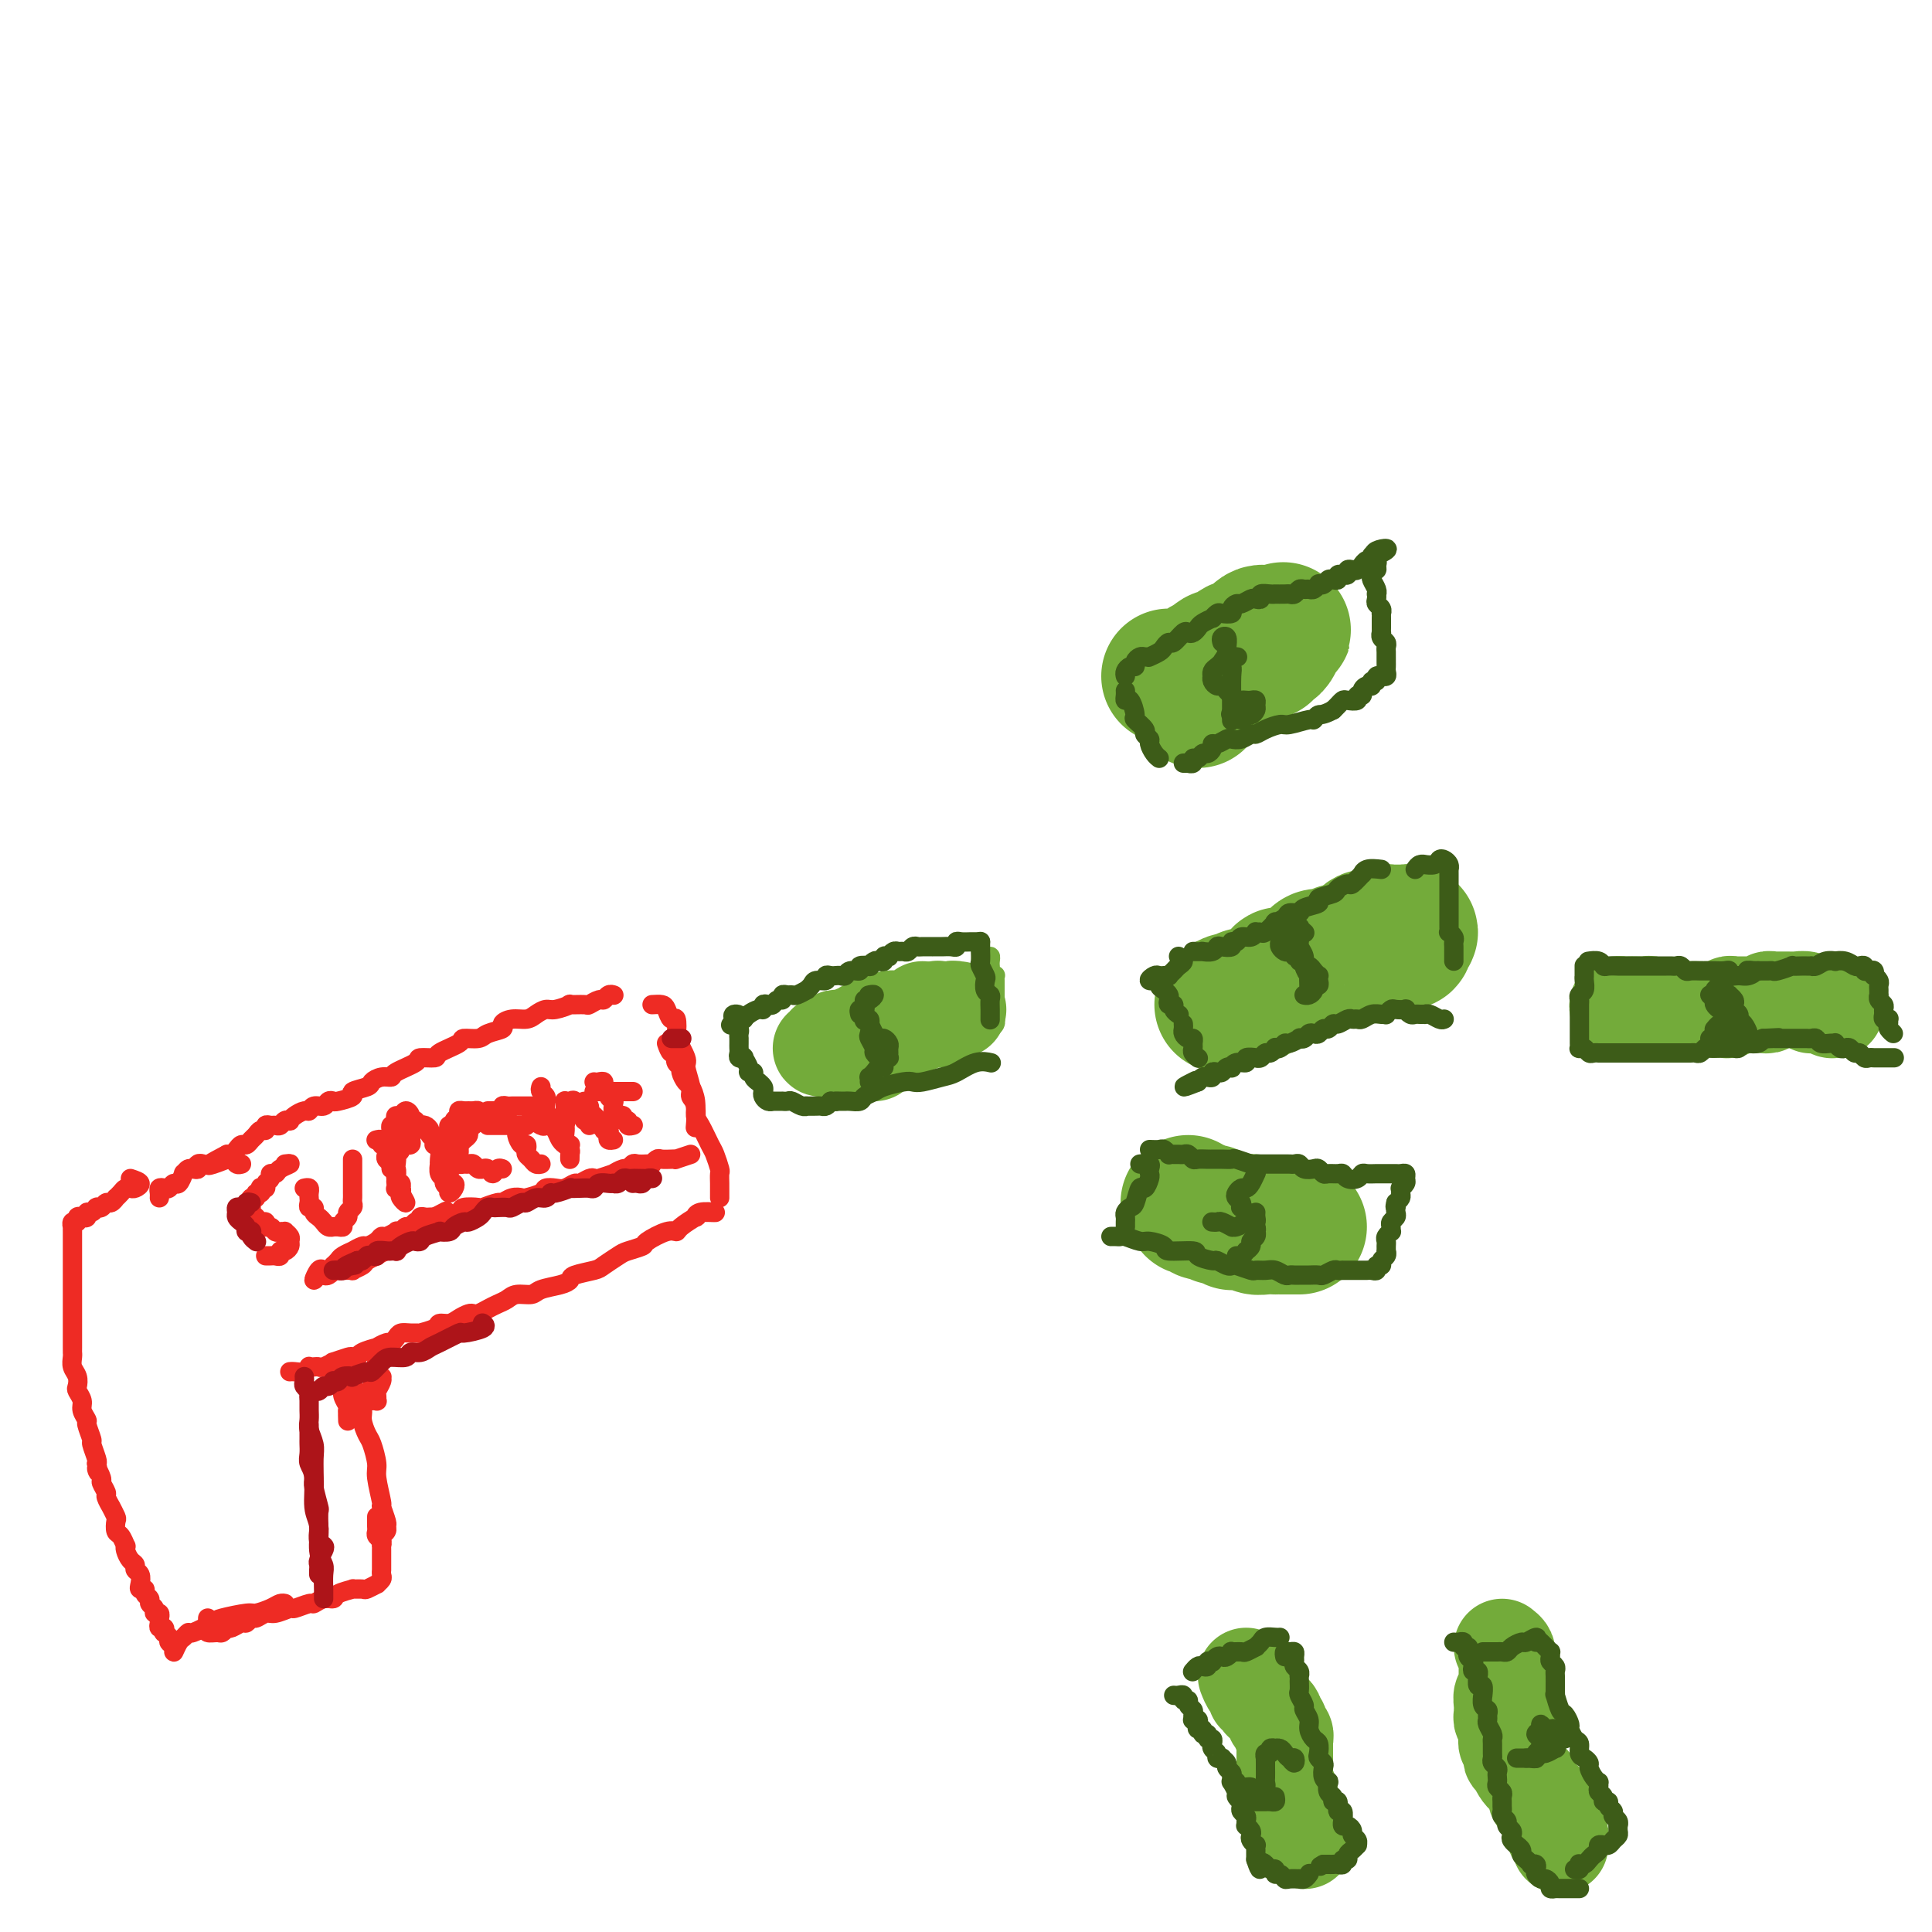 <svg viewBox='0 0 400 400' version='1.1' xmlns='http://www.w3.org/2000/svg' xmlns:xlink='http://www.w3.org/1999/xlink'><g fill='none' stroke='#73AB3A' stroke-width='28' stroke-linecap='round' stroke-linejoin='round'><path d='M242,140c0.218,-0.002 0.436,-0.004 1,0c0.564,0.004 1.474,0.015 2,0c0.526,-0.015 0.667,-0.056 1,0c0.333,0.056 0.858,0.208 1,0c0.142,-0.208 -0.098,-0.778 0,-1c0.098,-0.222 0.533,-0.097 1,0c0.467,0.097 0.965,0.166 1,0c0.035,-0.166 -0.394,-0.567 0,-1c0.394,-0.433 1.611,-0.900 2,-1c0.389,-0.100 -0.049,0.165 0,0c0.049,-0.165 0.587,-0.761 1,-1c0.413,-0.239 0.702,-0.121 1,0c0.298,0.121 0.604,0.244 1,0c0.396,-0.244 0.883,-0.854 1,-1c0.117,-0.146 -0.136,0.172 0,0c0.136,-0.172 0.663,-0.833 1,-1c0.337,-0.167 0.486,0.162 1,0c0.514,-0.162 1.395,-0.814 2,-1c0.605,-0.186 0.935,0.094 1,0c0.065,-0.094 -0.136,-0.561 0,-1c0.136,-0.439 0.610,-0.850 1,-1c0.390,-0.150 0.695,-0.039 1,0c0.305,0.039 0.608,0.006 1,0c0.392,-0.006 0.873,0.017 1,0c0.127,-0.017 -0.099,-0.072 0,0c0.099,0.072 0.524,0.271 1,0c0.476,-0.271 1.004,-1.012 1,-1c-0.004,0.012 -0.540,0.778 -1,1c-0.460,0.222 -0.845,-0.099 -1,0c-0.155,0.099 -0.079,0.619 0,1c0.079,0.381 0.162,0.623 0,1c-0.162,0.377 -0.569,0.889 -1,1c-0.431,0.111 -0.885,-0.180 -1,0c-0.115,0.180 0.110,0.832 0,1c-0.110,0.168 -0.554,-0.147 -1,0c-0.446,0.147 -0.893,0.757 -1,1c-0.107,0.243 0.126,0.121 0,0c-0.126,-0.121 -0.612,-0.239 -1,0c-0.388,0.239 -0.677,0.835 -1,1c-0.323,0.165 -0.679,-0.100 -1,0c-0.321,0.100 -0.607,0.567 -1,1c-0.393,0.433 -0.894,0.834 -1,1c-0.106,0.166 0.183,0.097 0,0c-0.183,-0.097 -0.836,-0.222 -1,0c-0.164,0.222 0.162,0.791 0,1c-0.162,0.209 -0.813,0.056 -1,0c-0.187,-0.056 0.089,-0.016 0,0c-0.089,0.016 -0.545,0.008 -1,0'/><path d='M252,140c-2.034,1.575 -1.119,1.013 -1,1c0.119,-0.013 -0.556,0.522 -1,1c-0.444,0.478 -0.655,0.899 -1,1c-0.345,0.101 -0.824,-0.117 -1,0c-0.176,0.117 -0.047,0.570 0,1c0.047,0.430 0.014,0.837 0,1c-0.014,0.163 -0.007,0.081 0,0'/><path d='M253,208c0.778,-0.455 1.556,-0.911 2,-1c0.444,-0.089 0.553,0.187 1,0c0.447,-0.187 1.233,-0.839 2,-1c0.767,-0.161 1.515,0.169 2,0c0.485,-0.169 0.708,-0.837 1,-1c0.292,-0.163 0.655,0.181 1,0c0.345,-0.181 0.674,-0.885 1,-1c0.326,-0.115 0.650,0.358 1,0c0.350,-0.358 0.728,-1.549 1,-2c0.272,-0.451 0.440,-0.162 1,0c0.560,0.162 1.511,0.197 2,0c0.489,-0.197 0.515,-0.626 1,-1c0.485,-0.374 1.429,-0.692 2,-1c0.571,-0.308 0.770,-0.605 1,-1c0.230,-0.395 0.491,-0.890 1,-1c0.509,-0.110 1.268,0.163 2,0c0.732,-0.163 1.439,-0.761 2,-1c0.561,-0.239 0.976,-0.119 1,0c0.024,0.119 -0.345,0.239 0,0c0.345,-0.239 1.402,-0.835 2,-1c0.598,-0.165 0.736,0.100 1,0c0.264,-0.100 0.653,-0.567 1,-1c0.347,-0.433 0.653,-0.834 1,-1c0.347,-0.166 0.737,-0.097 1,0c0.263,0.097 0.399,0.222 1,0c0.601,-0.222 1.668,-0.792 2,-1c0.332,-0.208 -0.070,-0.056 0,0c0.070,0.056 0.611,0.015 1,0c0.389,-0.015 0.625,-0.004 1,0c0.375,0.004 0.890,-0.000 1,0c0.110,0.000 -0.184,0.004 0,0c0.184,-0.004 0.848,-0.016 1,0c0.152,0.016 -0.207,0.061 0,0c0.207,-0.061 0.980,-0.226 1,0c0.020,0.226 -0.713,0.845 -1,1c-0.287,0.155 -0.129,-0.154 0,0c0.129,0.154 0.227,0.772 0,1c-0.227,0.228 -0.779,0.065 -1,0c-0.221,-0.065 -0.110,-0.033 0,0'/><path d='M246,249c0.447,0.415 0.893,0.829 1,1c0.107,0.171 -0.126,0.097 0,0c0.126,-0.097 0.611,-0.218 1,0c0.389,0.218 0.680,0.775 1,1c0.320,0.225 0.668,0.117 1,0c0.332,-0.117 0.649,-0.241 1,0c0.351,0.241 0.737,0.849 1,1c0.263,0.151 0.403,-0.155 1,0c0.597,0.155 1.652,0.773 2,1c0.348,0.227 -0.009,0.065 0,0c0.009,-0.065 0.386,-0.031 1,0c0.614,0.031 1.465,0.061 2,0c0.535,-0.061 0.756,-0.212 1,0c0.244,0.212 0.513,0.789 1,1c0.487,0.211 1.191,0.057 2,0c0.809,-0.057 1.722,-0.015 2,0c0.278,0.015 -0.081,0.004 0,0c0.081,-0.004 0.600,-0.001 1,0c0.400,0.001 0.682,0.000 1,0c0.318,-0.000 0.673,-0.000 1,0c0.327,0.000 0.627,0.000 1,0c0.373,-0.000 0.821,-0.000 1,0c0.179,0.000 0.090,0.000 0,0'/></g>
<g fill='none' stroke='#EE2B24' stroke-width='4' stroke-linecap='round' stroke-linejoin='round'><path d='M135,208c0.755,-0.046 1.509,-0.092 2,0c0.491,0.092 0.718,0.322 1,1c0.282,0.678 0.619,1.803 1,2c0.381,0.197 0.805,-0.536 1,0c0.195,0.536 0.161,2.339 0,3c-0.161,0.661 -0.451,0.180 0,1c0.451,0.820 1.641,2.941 2,4c0.359,1.059 -0.114,1.055 0,2c0.114,0.945 0.815,2.839 1,4c0.185,1.161 -0.146,1.590 0,2c0.146,0.410 0.770,0.803 1,2c0.230,1.197 0.066,3.199 0,4c-0.066,0.801 -0.033,0.400 0,0'/><path d='M138,216c0.309,0.877 0.618,1.755 1,2c0.382,0.245 0.839,-0.141 1,0c0.161,0.141 0.028,0.810 0,1c-0.028,0.190 0.048,-0.100 0,0c-0.048,0.100 -0.220,0.588 0,1c0.220,0.412 0.833,0.746 1,1c0.167,0.254 -0.114,0.428 0,1c0.114,0.572 0.621,1.540 1,2c0.379,0.460 0.630,0.410 1,1c0.370,0.590 0.858,1.819 1,3c0.142,1.181 -0.063,2.313 0,3c0.063,0.687 0.395,0.928 1,2c0.605,1.072 1.483,2.973 2,4c0.517,1.027 0.675,1.178 1,2c0.325,0.822 0.819,2.314 1,3c0.181,0.686 0.048,0.566 0,1c-0.048,0.434 -0.013,1.423 0,2c0.013,0.577 0.003,0.742 0,1c-0.003,0.258 -0.001,0.608 0,1c0.001,0.392 0.000,0.826 0,1c-0.000,0.174 -0.000,0.087 0,0'/><path d='M127,206c0.087,0.033 0.174,0.065 0,0c-0.174,-0.065 -0.607,-0.228 -1,0c-0.393,0.228 -0.744,0.846 -1,1c-0.256,0.154 -0.416,-0.156 -1,0c-0.584,0.156 -1.592,0.778 -2,1c-0.408,0.222 -0.217,0.045 -1,0c-0.783,-0.045 -2.542,0.043 -3,0c-0.458,-0.043 0.384,-0.218 0,0c-0.384,0.218 -1.993,0.828 -3,1c-1.007,0.172 -1.413,-0.095 -2,0c-0.587,0.095 -1.356,0.550 -2,1c-0.644,0.450 -1.163,0.894 -2,1c-0.837,0.106 -1.990,-0.125 -3,0c-1.010,0.125 -1.876,0.607 -2,1c-0.124,0.393 0.492,0.696 0,1c-0.492,0.304 -2.094,0.610 -3,1c-0.906,0.390 -1.115,0.865 -2,1c-0.885,0.135 -2.445,-0.069 -3,0c-0.555,0.069 -0.106,0.413 -1,1c-0.894,0.587 -3.130,1.418 -4,2c-0.870,0.582 -0.375,0.916 -1,1c-0.625,0.084 -2.369,-0.084 -3,0c-0.631,0.084 -0.148,0.418 -1,1c-0.852,0.582 -3.038,1.413 -4,2c-0.962,0.587 -0.701,0.931 -1,1c-0.299,0.069 -1.159,-0.136 -2,0c-0.841,0.136 -1.661,0.615 -2,1c-0.339,0.385 -0.195,0.678 -1,1c-0.805,0.322 -2.559,0.674 -3,1c-0.441,0.326 0.430,0.627 0,1c-0.430,0.373 -2.160,0.817 -3,1c-0.840,0.183 -0.789,0.106 -1,0c-0.211,-0.106 -0.686,-0.239 -1,0c-0.314,0.239 -0.469,0.852 -1,1c-0.531,0.148 -1.439,-0.167 -2,0c-0.561,0.167 -0.777,0.815 -1,1c-0.223,0.185 -0.455,-0.095 -1,0c-0.545,0.095 -1.403,0.565 -2,1c-0.597,0.435 -0.934,0.834 -1,1c-0.066,0.166 0.137,0.097 0,0c-0.137,-0.097 -0.615,-0.223 -1,0c-0.385,0.223 -0.677,0.796 -1,1c-0.323,0.204 -0.678,0.040 -1,0c-0.322,-0.040 -0.611,0.045 -1,0c-0.389,-0.045 -0.878,-0.220 -1,0c-0.122,0.220 0.122,0.833 0,1c-0.122,0.167 -0.610,-0.114 -1,0c-0.390,0.114 -0.682,0.622 -1,1c-0.318,0.378 -0.663,0.627 -1,1c-0.337,0.373 -0.668,0.871 -1,1c-0.332,0.129 -0.666,-0.110 -1,0c-0.334,0.110 -0.667,0.568 -1,1c-0.333,0.432 -0.667,0.838 -1,1c-0.333,0.162 -0.667,0.081 -1,0'/><path d='M47,239c-7.567,3.935 -1.985,1.772 0,1c1.985,-0.772 0.375,-0.154 0,0c-0.375,0.154 0.487,-0.154 1,0c0.513,0.154 0.677,0.772 1,1c0.323,0.228 0.807,0.065 1,0c0.193,-0.065 0.097,-0.033 0,0'/><path d='M143,239c-1.284,0.422 -2.567,0.844 -3,1c-0.433,0.156 -0.015,0.046 0,0c0.015,-0.046 -0.374,-0.026 -1,0c-0.626,0.026 -1.490,0.060 -2,0c-0.510,-0.060 -0.665,-0.212 -1,0c-0.335,0.212 -0.849,0.788 -1,1c-0.151,0.212 0.061,0.061 0,0c-0.061,-0.061 -0.396,-0.031 -1,0c-0.604,0.031 -1.477,0.065 -2,0c-0.523,-0.065 -0.698,-0.229 -1,0c-0.302,0.229 -0.732,0.850 -1,1c-0.268,0.150 -0.372,-0.170 -1,0c-0.628,0.170 -1.778,0.829 -2,1c-0.222,0.171 0.483,-0.146 0,0c-0.483,0.146 -2.156,0.756 -3,1c-0.844,0.244 -0.859,0.122 -1,0c-0.141,-0.122 -0.407,-0.243 -1,0c-0.593,0.243 -1.511,0.849 -2,1c-0.489,0.151 -0.549,-0.153 -1,0c-0.451,0.153 -1.294,0.763 -2,1c-0.706,0.237 -1.273,0.102 -2,0c-0.727,-0.102 -1.612,-0.172 -2,0c-0.388,0.172 -0.279,0.586 -1,1c-0.721,0.414 -2.271,0.828 -3,1c-0.729,0.172 -0.637,0.102 -1,0c-0.363,-0.102 -1.180,-0.237 -2,0c-0.820,0.237 -1.642,0.848 -2,1c-0.358,0.152 -0.251,-0.153 -1,0c-0.749,0.153 -2.355,0.763 -3,1c-0.645,0.237 -0.330,0.101 -1,0c-0.670,-0.101 -2.324,-0.168 -3,0c-0.676,0.168 -0.375,0.569 -1,1c-0.625,0.431 -2.176,0.890 -3,1c-0.824,0.110 -0.920,-0.129 -1,0c-0.080,0.129 -0.143,0.626 -1,1c-0.857,0.374 -2.507,0.626 -3,1c-0.493,0.374 0.171,0.870 0,1c-0.171,0.130 -1.177,-0.105 -2,0c-0.823,0.105 -1.463,0.549 -2,1c-0.537,0.451 -0.971,0.909 -1,1c-0.029,0.091 0.347,-0.186 0,0c-0.347,0.186 -1.418,0.834 -2,1c-0.582,0.166 -0.676,-0.152 -1,0c-0.324,0.152 -0.878,0.773 -1,1c-0.122,0.227 0.189,0.060 0,0c-0.189,-0.060 -0.877,-0.012 -1,0c-0.123,0.012 0.321,-0.011 0,0c-0.321,0.011 -1.406,0.054 -2,0c-0.594,-0.054 -0.699,-0.207 -1,0c-0.301,0.207 -0.800,0.773 -1,1c-0.200,0.227 -0.100,0.113 0,0'/><path d='M146,251c0.228,-0.009 0.456,-0.018 1,0c0.544,0.018 1.403,0.064 1,0c-0.403,-0.064 -2.069,-0.237 -3,0c-0.931,0.237 -1.129,0.885 -1,1c0.129,0.115 0.584,-0.302 0,0c-0.584,0.302 -2.206,1.324 -3,2c-0.794,0.676 -0.759,1.008 -1,1c-0.241,-0.008 -0.759,-0.354 -2,0c-1.241,0.354 -3.204,1.408 -4,2c-0.796,0.592 -0.423,0.722 -1,1c-0.577,0.278 -2.102,0.704 -3,1c-0.898,0.296 -1.168,0.460 -2,1c-0.832,0.540 -2.227,1.454 -3,2c-0.773,0.546 -0.925,0.723 -2,1c-1.075,0.277 -3.074,0.652 -4,1c-0.926,0.348 -0.780,0.667 -1,1c-0.220,0.333 -0.807,0.681 -2,1c-1.193,0.319 -2.991,0.610 -4,1c-1.009,0.390 -1.229,0.878 -2,1c-0.771,0.122 -2.094,-0.121 -3,0c-0.906,0.121 -1.395,0.607 -2,1c-0.605,0.393 -1.327,0.693 -2,1c-0.673,0.307 -1.297,0.621 -2,1c-0.703,0.379 -1.486,0.824 -2,1c-0.514,0.176 -0.758,0.085 -1,0c-0.242,-0.085 -0.482,-0.164 -1,0c-0.518,0.164 -1.313,0.569 -2,1c-0.687,0.431 -1.265,0.886 -2,1c-0.735,0.114 -1.628,-0.113 -2,0c-0.372,0.113 -0.222,0.565 -1,1c-0.778,0.435 -2.485,0.851 -3,1c-0.515,0.149 0.160,0.030 0,0c-0.160,-0.030 -1.155,0.029 -2,0c-0.845,-0.029 -1.541,-0.148 -2,0c-0.459,0.148 -0.680,0.561 -1,1c-0.320,0.439 -0.737,0.905 -1,1c-0.263,0.095 -0.371,-0.181 -1,0c-0.629,0.181 -1.780,0.819 -2,1c-0.220,0.181 0.490,-0.096 0,0c-0.490,0.096 -2.182,0.566 -3,1c-0.818,0.434 -0.764,0.833 -1,1c-0.236,0.167 -0.764,0.101 -1,0c-0.236,-0.101 -0.182,-0.237 -1,0c-0.818,0.237 -2.509,0.848 -3,1c-0.491,0.152 0.218,-0.155 0,0c-0.218,0.155 -1.364,0.773 -2,1c-0.636,0.227 -0.761,0.065 -1,0c-0.239,-0.065 -0.592,-0.031 -1,0c-0.408,0.031 -0.869,0.061 -1,0c-0.131,-0.061 0.070,-0.212 0,0c-0.070,0.212 -0.411,0.789 -1,1c-0.589,0.211 -1.426,0.057 -2,0c-0.574,-0.057 -0.885,-0.015 -1,0c-0.115,0.015 -0.033,0.004 0,0c0.033,-0.004 0.016,-0.002 0,0'/><path d='M40,242c0.451,0.113 0.903,0.225 1,0c0.097,-0.225 -0.159,-0.788 0,-1c0.159,-0.212 0.733,-0.072 1,0c0.267,0.072 0.225,0.076 0,0c-0.225,-0.076 -0.634,-0.233 -1,0c-0.366,0.233 -0.690,0.855 -1,1c-0.310,0.145 -0.608,-0.186 -1,0c-0.392,0.186 -0.879,0.891 -1,1c-0.121,0.109 0.122,-0.377 0,0c-0.122,0.377 -0.611,1.617 -1,2c-0.389,0.383 -0.679,-0.091 -1,0c-0.321,0.091 -0.675,0.746 -1,1c-0.325,0.254 -0.623,0.107 -1,0c-0.377,-0.107 -0.833,-0.173 -1,0c-0.167,0.173 -0.045,0.585 0,1c0.045,0.415 0.013,0.833 0,1c-0.013,0.167 -0.006,0.084 0,0'/><path d='M70,282c-0.114,0.365 -0.228,0.730 0,1c0.228,0.270 0.797,0.443 1,1c0.203,0.557 0.040,1.496 0,2c-0.040,0.504 0.042,0.573 0,1c-0.042,0.427 -0.207,1.211 0,2c0.207,0.789 0.788,1.583 1,2c0.212,0.417 0.057,0.459 0,1c-0.057,0.541 -0.016,1.583 0,2c0.016,0.417 0.008,0.208 0,0'/><path d='M72,289c0.455,-0.264 0.911,-0.527 1,-1c0.089,-0.473 -0.187,-1.155 0,-1c0.187,0.155 0.838,1.148 1,2c0.162,0.852 -0.164,1.563 0,2c0.164,0.437 0.819,0.600 1,1c0.181,0.400 -0.110,1.038 0,2c0.110,0.962 0.622,2.248 1,3c0.378,0.752 0.622,0.969 1,2c0.378,1.031 0.890,2.875 1,4c0.110,1.125 -0.181,1.530 0,3c0.181,1.470 0.834,4.005 1,5c0.166,0.995 -0.155,0.452 0,1c0.155,0.548 0.788,2.189 1,3c0.212,0.811 0.004,0.792 0,1c-0.004,0.208 0.195,0.643 0,1c-0.195,0.357 -0.783,0.634 -1,1c-0.217,0.366 -0.062,0.819 0,1c0.062,0.181 0.031,0.091 0,0'/><path d='M78,314c-0.008,0.757 -0.016,1.513 0,2c0.016,0.487 0.057,0.704 0,1c-0.057,0.296 -0.211,0.671 0,1c0.211,0.329 0.789,0.613 1,1c0.211,0.387 0.057,0.877 0,1c-0.057,0.123 -0.015,-0.122 0,0c0.015,0.122 0.004,0.611 0,1c-0.004,0.389 -0.001,0.678 0,1c0.001,0.322 -0.000,0.678 0,1c0.000,0.322 0.001,0.611 0,1c-0.001,0.389 -0.005,0.879 0,1c0.005,0.121 0.017,-0.126 0,0c-0.017,0.126 -0.064,0.626 0,1c0.064,0.374 0.240,0.622 0,1c-0.240,0.378 -0.896,0.886 -1,1c-0.104,0.114 0.343,-0.166 0,0c-0.343,0.166 -1.476,0.779 -2,1c-0.524,0.221 -0.440,0.049 -1,0c-0.560,-0.049 -1.763,0.024 -2,0c-0.237,-0.024 0.493,-0.146 0,0c-0.493,0.146 -2.210,0.560 -3,1c-0.790,0.440 -0.653,0.907 -1,1c-0.347,0.093 -1.176,-0.186 -2,0c-0.824,0.186 -1.642,0.839 -2,1c-0.358,0.161 -0.256,-0.168 -1,0c-0.744,0.168 -2.336,0.834 -3,1c-0.664,0.166 -0.401,-0.167 -1,0c-0.599,0.167 -2.058,0.833 -3,1c-0.942,0.167 -1.365,-0.167 -2,0c-0.635,0.167 -1.483,0.833 -2,1c-0.517,0.167 -0.703,-0.165 -1,0c-0.297,0.165 -0.706,0.828 -1,1c-0.294,0.172 -0.474,-0.146 -1,0c-0.526,0.146 -1.396,0.757 -2,1c-0.604,0.243 -0.940,0.119 -1,0c-0.060,-0.119 0.156,-0.231 0,0c-0.156,0.231 -0.683,0.805 -1,1c-0.317,0.195 -0.425,0.010 -1,0c-0.575,-0.010 -1.618,0.155 -2,0c-0.382,-0.155 -0.102,-0.629 0,-1c0.102,-0.371 0.028,-0.638 0,-1c-0.028,-0.362 -0.008,-0.818 0,-1c0.008,-0.182 0.004,-0.091 0,0'/><path d='M27,244c0.935,0.311 1.870,0.622 2,1c0.130,0.378 -0.543,0.823 -1,1c-0.457,0.177 -0.696,0.085 -1,0c-0.304,-0.085 -0.673,-0.162 -1,0c-0.327,0.162 -0.612,0.564 -1,1c-0.388,0.436 -0.877,0.905 -1,1c-0.123,0.095 0.121,-0.185 0,0c-0.121,0.185 -0.607,0.834 -1,1c-0.393,0.166 -0.693,-0.153 -1,0c-0.307,0.153 -0.621,0.777 -1,1c-0.379,0.223 -0.824,0.045 -1,0c-0.176,-0.045 -0.085,0.044 0,0c0.085,-0.044 0.164,-0.222 0,0c-0.164,0.222 -0.570,0.843 -1,1c-0.430,0.157 -0.885,-0.150 -1,0c-0.115,0.150 0.109,0.757 0,1c-0.109,0.243 -0.551,0.122 -1,0c-0.449,-0.122 -0.905,-0.244 -1,0c-0.095,0.244 0.171,0.854 0,1c-0.171,0.146 -0.778,-0.173 -1,0c-0.222,0.173 -0.060,0.838 0,1c0.060,0.162 0.016,-0.178 0,0c-0.016,0.178 -0.004,0.874 0,1c0.004,0.126 0.001,-0.317 0,0c-0.001,0.317 -0.000,1.393 0,2c0.000,0.607 0.000,0.744 0,1c-0.000,0.256 -0.000,0.630 0,1c0.000,0.370 0.000,0.737 0,1c-0.000,0.263 -0.000,0.421 0,1c0.000,0.579 0.000,1.578 0,2c-0.000,0.422 -0.000,0.268 0,1c0.000,0.732 0.000,2.351 0,3c-0.000,0.649 -0.000,0.329 0,1c0.000,0.671 0.000,2.334 0,3c-0.000,0.666 -0.000,0.336 0,1c0.000,0.664 0.000,2.324 0,3c-0.000,0.676 -0.001,0.369 0,1c0.001,0.631 0.004,2.199 0,3c-0.004,0.801 -0.015,0.834 0,1c0.015,0.166 0.055,0.463 0,1c-0.055,0.537 -0.207,1.313 0,2c0.207,0.687 0.772,1.286 1,2c0.228,0.714 0.118,1.544 0,2c-0.118,0.456 -0.243,0.540 0,1c0.243,0.460 0.854,1.297 1,2c0.146,0.703 -0.172,1.271 0,2c0.172,0.729 0.834,1.617 1,2c0.166,0.383 -0.166,0.260 0,1c0.166,0.740 0.828,2.343 1,3c0.172,0.657 -0.146,0.369 0,1c0.146,0.631 0.756,2.180 1,3c0.244,0.820 0.122,0.910 0,1'/><path d='M20,303c0.708,3.207 -0.022,1.225 0,1c0.022,-0.225 0.794,1.307 1,2c0.206,0.693 -0.156,0.548 0,1c0.156,0.452 0.830,1.501 1,2c0.170,0.499 -0.165,0.447 0,1c0.165,0.553 0.828,1.710 1,2c0.172,0.290 -0.147,-0.289 0,0c0.147,0.289 0.761,1.444 1,2c0.239,0.556 0.103,0.513 0,1c-0.103,0.487 -0.172,1.506 0,2c0.172,0.494 0.585,0.465 1,1c0.415,0.535 0.833,1.635 1,2c0.167,0.365 0.082,-0.004 0,0c-0.082,0.004 -0.162,0.381 0,1c0.162,0.619 0.565,1.479 1,2c0.435,0.521 0.900,0.704 1,1c0.100,0.296 -0.165,0.705 0,1c0.165,0.295 0.761,0.474 1,1c0.239,0.526 0.121,1.398 0,2c-0.121,0.602 -0.244,0.935 0,1c0.244,0.065 0.854,-0.138 1,0c0.146,0.138 -0.172,0.615 0,1c0.172,0.385 0.834,0.676 1,1c0.166,0.324 -0.166,0.679 0,1c0.166,0.321 0.829,0.607 1,1c0.171,0.393 -0.150,0.893 0,1c0.150,0.107 0.771,-0.177 1,0c0.229,0.177 0.065,0.817 0,1c-0.065,0.183 -0.031,-0.091 0,0c0.031,0.091 0.060,0.545 0,1c-0.060,0.455 -0.208,0.909 0,1c0.208,0.091 0.773,-0.183 1,0c0.227,0.183 0.117,0.822 0,1c-0.117,0.178 -0.243,-0.104 0,0c0.243,0.104 0.853,0.595 1,1c0.147,0.405 -0.168,0.722 0,1c0.168,0.278 0.819,0.515 1,1c0.181,0.485 -0.109,1.218 0,1c0.109,-0.218 0.618,-1.386 1,-2c0.382,-0.614 0.637,-0.675 1,-1c0.363,-0.325 0.833,-0.914 1,-1c0.167,-0.086 0.032,0.332 1,0c0.968,-0.332 3.039,-1.412 4,-2c0.961,-0.588 0.810,-0.683 2,-1c1.190,-0.317 3.720,-0.855 5,-1c1.280,-0.145 1.310,0.105 2,0c0.690,-0.105 2.041,-0.564 3,-1c0.959,-0.436 1.528,-0.848 2,-1c0.472,-0.152 0.849,-0.043 1,0c0.151,0.043 0.075,0.022 0,0'/><path d='M78,282c-0.002,0.726 -0.005,1.451 0,2c0.005,0.549 0.016,0.921 0,1c-0.016,0.079 -0.060,-0.134 0,0c0.060,0.134 0.224,0.614 0,1c-0.224,0.386 -0.835,0.677 -1,1c-0.165,0.323 0.114,0.679 0,1c-0.114,0.321 -0.623,0.607 -1,1c-0.377,0.393 -0.622,0.894 -1,1c-0.378,0.106 -0.890,-0.182 -1,0c-0.110,0.182 0.180,0.833 0,1c-0.180,0.167 -0.832,-0.151 -1,0c-0.168,0.151 0.147,0.771 0,1c-0.147,0.229 -0.756,0.065 -1,0c-0.244,-0.065 -0.122,-0.033 0,0'/><path d='M78,284c-0.115,-0.117 -0.231,-0.235 0,0c0.231,0.235 0.808,0.822 1,1c0.192,0.178 -0.001,-0.054 0,0c0.001,0.054 0.198,0.393 0,1c-0.198,0.607 -0.789,1.483 -1,2c-0.211,0.517 -0.043,0.674 0,1c0.043,0.326 -0.040,0.819 0,1c0.040,0.181 0.203,0.049 0,0c-0.203,-0.049 -0.772,-0.014 -1,0c-0.228,0.014 -0.114,0.007 0,0'/><path d='M82,259c0.162,0.032 0.323,0.064 0,0c-0.323,-0.064 -1.132,-0.225 -2,0c-0.868,0.225 -1.796,0.835 -2,1c-0.204,0.165 0.315,-0.113 0,0c-0.315,0.113 -1.466,0.619 -2,1c-0.534,0.381 -0.453,0.638 -1,1c-0.547,0.362 -1.724,0.829 -2,1c-0.276,0.171 0.347,0.045 0,0c-0.347,-0.045 -1.665,-0.008 -2,0c-0.335,0.008 0.314,-0.011 0,0c-0.314,0.011 -1.589,0.054 -2,0c-0.411,-0.054 0.043,-0.205 0,0c-0.043,0.205 -0.583,0.765 -1,1c-0.417,0.235 -0.711,0.143 -1,0c-0.289,-0.143 -0.572,-0.339 -1,0c-0.428,0.339 -1.000,1.211 -1,1c0.000,-0.211 0.574,-1.506 1,-2c0.426,-0.494 0.706,-0.188 1,0c0.294,0.188 0.602,0.258 1,0c0.398,-0.258 0.885,-0.844 1,-1c0.115,-0.156 -0.143,0.117 0,0c0.143,-0.117 0.686,-0.624 1,-1c0.314,-0.376 0.398,-0.622 1,-1c0.602,-0.378 1.723,-0.889 2,-1c0.277,-0.111 -0.290,0.176 0,0c0.290,-0.176 1.438,-0.817 2,-1c0.562,-0.183 0.536,0.091 1,0c0.464,-0.091 1.416,-0.546 2,-1c0.584,-0.454 0.801,-0.905 1,-1c0.199,-0.095 0.382,0.167 1,0c0.618,-0.167 1.671,-0.762 2,-1c0.329,-0.238 -0.067,-0.120 0,0c0.067,0.120 0.596,0.242 1,0c0.404,-0.242 0.683,-0.848 1,-1c0.317,-0.152 0.673,0.152 1,0c0.327,-0.152 0.627,-0.759 1,-1c0.373,-0.241 0.821,-0.117 1,0c0.179,0.117 0.089,0.228 0,0c-0.089,-0.228 -0.179,-0.793 0,-1c0.179,-0.207 0.625,-0.056 1,0c0.375,0.056 0.679,0.016 1,0c0.321,-0.016 0.661,-0.008 1,0'/><path d='M90,252c4.167,-2.167 2.083,-1.083 0,0'/><path d='M59,241c0.628,-0.081 1.255,-0.162 1,0c-0.255,0.162 -1.393,0.568 -2,1c-0.607,0.432 -0.683,0.890 -1,1c-0.317,0.110 -0.873,-0.128 -1,0c-0.127,0.128 0.176,0.622 0,1c-0.176,0.378 -0.831,0.641 -1,1c-0.169,0.359 0.147,0.813 0,1c-0.147,0.187 -0.756,0.107 -1,0c-0.244,-0.107 -0.122,-0.240 0,0c0.122,0.240 0.243,0.851 0,1c-0.243,0.149 -0.850,-0.166 -1,0c-0.150,0.166 0.156,0.814 0,1c-0.156,0.186 -0.775,-0.091 -1,0c-0.225,0.091 -0.057,0.549 0,1c0.057,0.451 0.004,0.895 0,1c-0.004,0.105 0.041,-0.131 0,0c-0.041,0.131 -0.170,0.628 0,1c0.170,0.372 0.637,0.621 1,1c0.363,0.379 0.622,0.890 1,1c0.378,0.110 0.874,-0.181 1,0c0.126,0.181 -0.120,0.833 0,1c0.120,0.167 0.605,-0.152 1,0c0.395,0.152 0.698,0.776 1,1c0.302,0.224 0.603,0.049 1,0c0.397,-0.049 0.892,0.028 1,0c0.108,-0.028 -0.170,-0.161 0,0c0.170,0.161 0.788,0.617 1,1c0.212,0.383 0.019,0.695 0,1c-0.019,0.305 0.135,0.604 0,1c-0.135,0.396 -0.561,0.891 -1,1c-0.439,0.109 -0.892,-0.167 -1,0c-0.108,0.167 0.128,0.777 0,1c-0.128,0.223 -0.622,0.060 -1,0c-0.378,-0.060 -0.640,-0.016 -1,0c-0.360,0.016 -0.817,0.005 -1,0c-0.183,-0.005 -0.091,-0.002 0,0'/><path d='M63,246c0.422,-0.089 0.844,-0.177 1,0c0.156,0.177 0.046,0.621 0,1c-0.046,0.379 -0.027,0.693 0,1c0.027,0.307 0.063,0.607 0,1c-0.063,0.393 -0.224,0.879 0,1c0.224,0.121 0.833,-0.121 1,0c0.167,0.121 -0.109,0.607 0,1c0.109,0.393 0.603,0.694 1,1c0.397,0.306 0.698,0.618 1,1c0.302,0.382 0.607,0.835 1,1c0.393,0.165 0.875,0.041 1,0c0.125,-0.041 -0.106,0.000 0,0c0.106,-0.000 0.549,-0.041 1,0c0.451,0.041 0.909,0.166 1,0c0.091,-0.166 -0.186,-0.622 0,-1c0.186,-0.378 0.834,-0.679 1,-1c0.166,-0.321 -0.152,-0.663 0,-1c0.152,-0.337 0.773,-0.668 1,-1c0.227,-0.332 0.061,-0.666 0,-1c-0.061,-0.334 -0.016,-0.667 0,-1c0.016,-0.333 0.004,-0.667 0,-1c-0.004,-0.333 -0.001,-0.666 0,-1c0.001,-0.334 0.000,-0.668 0,-1c-0.000,-0.332 -0.000,-0.662 0,-1c0.000,-0.338 0.000,-0.683 0,-1c-0.000,-0.317 -0.000,-0.607 0,-1c0.000,-0.393 0.000,-0.889 0,-1c-0.000,-0.111 -0.000,0.162 0,0c0.000,-0.162 0.000,-0.761 0,-1c-0.000,-0.239 -0.000,-0.120 0,0'/><path d='M78,236c-0.121,0.032 -0.243,0.064 0,0c0.243,-0.064 0.850,-0.224 1,0c0.150,0.224 -0.157,0.834 0,1c0.157,0.166 0.778,-0.110 1,0c0.222,0.110 0.044,0.608 0,1c-0.044,0.392 0.044,0.678 0,1c-0.044,0.322 -0.222,0.682 0,1c0.222,0.318 0.844,0.596 1,1c0.156,0.404 -0.154,0.935 0,1c0.154,0.065 0.772,-0.336 1,0c0.228,0.336 0.065,1.410 0,2c-0.065,0.590 -0.031,0.697 0,1c0.031,0.303 0.060,0.801 0,1c-0.060,0.199 -0.207,0.097 0,0c0.207,-0.097 0.770,-0.190 1,0c0.230,0.190 0.128,0.664 0,1c-0.128,0.336 -0.283,0.536 0,1c0.283,0.464 1.005,1.193 1,1c-0.005,-0.193 -0.737,-1.306 -1,-2c-0.263,-0.694 -0.056,-0.968 0,-1c0.056,-0.032 -0.038,0.179 0,0c0.038,-0.179 0.207,-0.748 0,-1c-0.207,-0.252 -0.791,-0.186 -1,-1c-0.209,-0.814 -0.042,-2.508 0,-3c0.042,-0.492 -0.041,0.219 0,0c0.041,-0.219 0.207,-1.368 0,-2c-0.207,-0.632 -0.787,-0.746 -1,-1c-0.213,-0.254 -0.058,-0.646 0,-1c0.058,-0.354 0.019,-0.668 0,-1c-0.019,-0.332 -0.019,-0.680 0,-1c0.019,-0.320 0.057,-0.612 0,-1c-0.057,-0.388 -0.208,-0.873 0,-1c0.208,-0.127 0.776,0.105 1,0c0.224,-0.105 0.102,-0.547 0,-1c-0.102,-0.453 -0.186,-0.916 0,-1c0.186,-0.084 0.642,0.211 1,0c0.358,-0.211 0.618,-0.928 1,-1c0.382,-0.072 0.887,0.502 1,1c0.113,0.498 -0.165,0.921 0,1c0.165,0.079 0.773,-0.186 1,0c0.227,0.186 0.075,0.823 0,1c-0.075,0.177 -0.072,-0.106 0,0c0.072,0.106 0.211,0.603 0,1c-0.211,0.397 -0.774,0.695 -1,1c-0.226,0.305 -0.117,0.617 0,1c0.117,0.383 0.241,0.837 0,1c-0.241,0.163 -0.848,0.033 -1,0c-0.152,-0.033 0.151,0.030 0,0c-0.151,-0.030 -0.758,-0.151 -1,0c-0.242,0.151 -0.121,0.576 0,1'/><path d='M83,238c-0.381,1.177 -0.834,0.120 -1,0c-0.166,-0.120 -0.045,0.699 0,1c0.045,0.301 0.013,0.086 0,0c-0.013,-0.086 -0.006,-0.043 0,0'/><path d='M87,233c-0.081,0.024 -0.162,0.048 0,0c0.162,-0.048 0.565,-0.167 1,0c0.435,0.167 0.900,0.618 1,1c0.100,0.382 -0.166,0.693 0,1c0.166,0.307 0.762,0.611 1,1c0.238,0.389 0.116,0.865 0,1c-0.116,0.135 -0.227,-0.071 0,0c0.227,0.071 0.792,0.418 1,1c0.208,0.582 0.060,1.399 0,2c-0.060,0.601 -0.031,0.987 0,1c0.031,0.013 0.065,-0.346 0,0c-0.065,0.346 -0.227,1.398 0,2c0.227,0.602 0.845,0.754 1,1c0.155,0.246 -0.151,0.585 0,1c0.151,0.415 0.759,0.906 1,1c0.241,0.094 0.113,-0.209 0,0c-0.113,0.209 -0.212,0.928 0,1c0.212,0.072 0.736,-0.504 1,-1c0.264,-0.496 0.267,-0.911 0,-1c-0.267,-0.089 -0.803,0.148 -1,0c-0.197,-0.148 -0.053,-0.683 0,-1c0.053,-0.317 0.015,-0.417 0,-1c-0.015,-0.583 -0.009,-1.648 0,-2c0.009,-0.352 0.020,0.008 0,0c-0.020,-0.008 -0.072,-0.383 0,-1c0.072,-0.617 0.268,-1.474 0,-2c-0.268,-0.526 -1.001,-0.719 -1,-1c0.001,-0.281 0.736,-0.649 1,-1c0.264,-0.351 0.055,-0.686 0,-1c-0.055,-0.314 0.042,-0.609 0,-1c-0.042,-0.391 -0.222,-0.879 0,-1c0.222,-0.121 0.847,0.125 1,0c0.153,-0.125 -0.166,-0.622 0,-1c0.166,-0.378 0.818,-0.637 1,-1c0.182,-0.363 -0.105,-0.830 0,-1c0.105,-0.170 0.602,-0.042 1,0c0.398,0.042 0.696,0.000 1,0c0.304,-0.000 0.613,0.042 1,0c0.387,-0.042 0.851,-0.170 1,0c0.149,0.170 -0.017,0.637 0,1c0.017,0.363 0.215,0.622 0,1c-0.215,0.378 -0.845,0.875 -1,1c-0.155,0.125 0.165,-0.120 0,0c-0.165,0.120 -0.815,0.607 -1,1c-0.185,0.393 0.095,0.693 0,1c-0.095,0.307 -0.564,0.621 -1,1c-0.436,0.379 -0.839,0.823 -1,1c-0.161,0.177 -0.081,0.089 0,0'/><path d='M95,237c-0.618,1.261 -0.163,0.912 0,1c0.163,0.088 0.032,0.612 0,1c-0.032,0.388 0.033,0.639 0,1c-0.033,0.361 -0.164,0.833 0,1c0.164,0.167 0.622,0.031 1,0c0.378,-0.031 0.675,0.045 1,0c0.325,-0.045 0.679,-0.209 1,0c0.321,0.209 0.611,0.793 1,1c0.389,0.207 0.878,0.038 1,0c0.122,-0.038 -0.121,0.057 0,0c0.121,-0.057 0.607,-0.264 1,0c0.393,0.264 0.693,0.999 1,1c0.307,0.001 0.621,-0.730 1,-1c0.379,-0.270 0.823,-0.077 1,0c0.177,0.077 0.089,0.039 0,0'/><path d='M104,230c0.455,0.342 0.911,0.683 1,1c0.089,0.317 -0.187,0.608 0,1c0.187,0.392 0.837,0.883 1,1c0.163,0.117 -0.163,-0.141 0,0c0.163,0.141 0.814,0.682 1,1c0.186,0.318 -0.095,0.414 0,1c0.095,0.586 0.564,1.662 1,2c0.436,0.338 0.837,-0.063 1,0c0.163,0.063 0.086,0.591 0,1c-0.086,0.409 -0.180,0.698 0,1c0.180,0.302 0.636,0.617 1,1c0.364,0.383 0.636,0.834 1,1c0.364,0.166 0.818,0.047 1,0c0.182,-0.047 0.091,-0.024 0,0'/><path d='M113,233c-0.220,0.144 -0.439,0.287 -1,0c-0.561,-0.287 -1.463,-1.005 -2,-1c-0.537,0.005 -0.708,0.733 -1,1c-0.292,0.267 -0.704,0.071 -1,0c-0.296,-0.071 -0.475,-0.019 -1,0c-0.525,0.019 -1.397,0.005 -2,0c-0.603,-0.005 -0.936,-0.001 -1,0c-0.064,0.001 0.140,0.000 0,0c-0.140,-0.000 -0.625,-0.000 -1,0c-0.375,0.000 -0.639,0.000 -1,0c-0.361,-0.000 -0.817,-0.000 -1,0c-0.183,0.000 -0.091,0.000 0,0'/><path d='M109,229c0.594,-0.001 1.189,-0.001 1,0c-0.189,0.001 -1.160,0.004 -2,0c-0.840,-0.004 -1.549,-0.015 -2,0c-0.451,0.015 -0.646,0.057 -1,0c-0.354,-0.057 -0.869,-0.211 -1,0c-0.131,0.211 0.122,0.789 0,1c-0.122,0.211 -0.620,0.057 -1,0c-0.380,-0.057 -0.641,-0.015 -1,0c-0.359,0.015 -0.817,0.004 -1,0c-0.183,-0.004 -0.092,-0.002 0,0'/><path d='M112,225c-0.113,0.339 -0.226,0.678 0,1c0.226,0.322 0.792,0.628 1,1c0.208,0.372 0.060,0.810 0,1c-0.060,0.190 -0.031,0.131 0,0c0.031,-0.131 0.064,-0.334 0,0c-0.064,0.334 -0.225,1.206 0,2c0.225,0.794 0.835,1.509 1,2c0.165,0.491 -0.114,0.758 0,1c0.114,0.242 0.623,0.460 1,1c0.377,0.540 0.623,1.401 1,2c0.377,0.599 0.886,0.937 1,1c0.114,0.063 -0.165,-0.147 0,0c0.165,0.147 0.776,0.652 1,1c0.224,0.348 0.061,0.539 0,1c-0.061,0.461 -0.020,1.193 0,1c0.020,-0.193 0.020,-1.313 0,-2c-0.020,-0.687 -0.058,-0.943 0,-1c0.058,-0.057 0.213,0.086 0,0c-0.213,-0.086 -0.794,-0.399 -1,-1c-0.206,-0.601 -0.037,-1.488 0,-2c0.037,-0.512 -0.057,-0.648 0,-1c0.057,-0.352 0.264,-0.921 0,-1c-0.264,-0.079 -1.000,0.333 -1,0c-0.000,-0.333 0.735,-1.409 1,-2c0.265,-0.591 0.060,-0.696 0,-1c-0.060,-0.304 0.025,-0.807 0,-1c-0.025,-0.193 -0.160,-0.077 0,0c0.160,0.077 0.616,0.116 1,0c0.384,-0.116 0.695,-0.386 1,0c0.305,0.386 0.603,1.430 1,2c0.397,0.570 0.892,0.668 1,1c0.108,0.332 -0.171,0.899 0,1c0.171,0.101 0.792,-0.263 1,0c0.208,0.263 0.002,1.152 0,1c-0.002,-0.152 0.200,-1.344 0,-2c-0.200,-0.656 -0.800,-0.775 -1,-1c-0.200,-0.225 0.002,-0.555 0,-1c-0.002,-0.445 -0.207,-1.006 0,-1c0.207,0.006 0.825,0.579 1,1c0.175,0.421 -0.093,0.692 0,1c0.093,0.308 0.546,0.654 1,1'/><path d='M123,231c0.553,0.625 0.937,0.689 1,1c0.063,0.311 -0.193,0.871 0,1c0.193,0.129 0.835,-0.172 1,0c0.165,0.172 -0.148,0.817 0,1c0.148,0.183 0.758,-0.094 1,0c0.242,0.094 0.116,0.561 0,1c-0.116,0.439 -0.224,0.849 0,1c0.224,0.151 0.778,0.043 1,0c0.222,-0.043 0.111,-0.022 0,0'/><path d='M124,224c0.455,-0.089 0.910,-0.178 1,0c0.090,0.178 -0.186,0.622 0,1c0.186,0.378 0.834,0.689 1,1c0.166,0.311 -0.152,0.622 0,1c0.152,0.378 0.772,0.822 1,1c0.228,0.178 0.064,0.090 0,0c-0.064,-0.090 -0.027,-0.183 0,0c0.027,0.183 0.045,0.642 0,1c-0.045,0.358 -0.152,0.617 0,1c0.152,0.383 0.561,0.891 1,1c0.439,0.109 0.906,-0.181 1,0c0.094,0.181 -0.185,0.833 0,1c0.185,0.167 0.834,-0.151 1,0c0.166,0.151 -0.151,0.773 0,1c0.151,0.227 0.772,0.061 1,0c0.228,-0.061 0.065,-0.017 0,0c-0.065,0.017 -0.033,0.009 0,0'/><path d='M131,226c0.059,0.000 0.118,0.000 0,0c-0.118,0.000 -0.413,-0.000 -1,0c-0.587,0.000 -1.467,0.000 -2,0c-0.533,0.000 -0.721,0.000 -1,0c-0.279,0.000 -0.649,0.000 -1,0c-0.351,0.000 -0.682,0.000 -1,0c-0.318,0.000 -0.624,0.000 -1,0c-0.376,0.000 -0.822,0.000 -1,0c-0.178,0.000 -0.089,0.000 0,0'/><path d='M123,224c0.000,0.000 0.100,0.100 0.1,0.1'/></g>
<g fill='none' stroke='#3D5C18' stroke-width='4' stroke-linecap='round' stroke-linejoin='round'><path d='M286,180c-1.139,-0.130 -2.279,-0.260 -3,0c-0.721,0.260 -1.024,0.910 -1,1c0.024,0.090 0.374,-0.379 0,0c-0.374,0.379 -1.471,1.607 -2,2c-0.529,0.393 -0.489,-0.049 -1,0c-0.511,0.049 -1.573,0.590 -2,1c-0.427,0.410 -0.218,0.688 -1,1c-0.782,0.312 -2.557,0.657 -3,1c-0.443,0.343 0.444,0.683 0,1c-0.444,0.317 -2.218,0.611 -3,1c-0.782,0.389 -0.572,0.873 -1,1c-0.428,0.127 -1.495,-0.102 -2,0c-0.505,0.102 -0.450,0.535 -1,1c-0.550,0.465 -1.706,0.962 -2,1c-0.294,0.038 0.276,-0.383 0,0c-0.276,0.383 -1.396,1.571 -2,2c-0.604,0.429 -0.690,0.100 -1,0c-0.310,-0.100 -0.842,0.030 -1,0c-0.158,-0.030 0.059,-0.219 0,0c-0.059,0.219 -0.392,0.847 -1,1c-0.608,0.153 -1.490,-0.169 -2,0c-0.510,0.169 -0.648,0.829 -1,1c-0.352,0.171 -0.919,-0.147 -1,0c-0.081,0.147 0.324,0.757 0,1c-0.324,0.243 -1.379,0.118 -2,0c-0.621,-0.118 -0.810,-0.228 -1,0c-0.190,0.228 -0.380,0.793 -1,1c-0.620,0.207 -1.669,0.055 -2,0c-0.331,-0.055 0.056,-0.015 0,0c-0.056,0.015 -0.553,0.004 -1,0c-0.447,-0.004 -0.842,-0.001 -1,0c-0.158,0.001 -0.079,0.001 0,0'/><path d='M244,198c0.514,0.332 1.029,0.663 1,1c-0.029,0.337 -0.600,0.679 -1,1c-0.400,0.321 -0.628,0.622 -1,1c-0.372,0.378 -0.887,0.834 -1,1c-0.113,0.166 0.178,0.044 0,0c-0.178,-0.044 -0.824,-0.008 -1,0c-0.176,0.008 0.118,-0.013 0,0c-0.118,0.013 -0.649,0.059 -1,0c-0.351,-0.059 -0.522,-0.223 -1,0c-0.478,0.223 -1.263,0.833 -1,1c0.263,0.167 1.573,-0.110 2,0c0.427,0.110 -0.030,0.608 0,1c0.030,0.392 0.548,0.679 1,1c0.452,0.321 0.838,0.677 1,1c0.162,0.323 0.100,0.612 0,1c-0.100,0.388 -0.237,0.875 0,1c0.237,0.125 0.847,-0.111 1,0c0.153,0.111 -0.151,0.568 0,1c0.151,0.432 0.757,0.838 1,1c0.243,0.162 0.121,0.081 0,0'/><path d='M245,212c0.022,0.341 0.044,0.683 0,1c-0.044,0.317 -0.155,0.610 0,1c0.155,0.390 0.576,0.878 1,1c0.424,0.122 0.849,-0.121 1,0c0.151,0.121 0.026,0.607 0,1c-0.026,0.393 0.045,0.694 0,1c-0.045,0.306 -0.208,0.618 0,1c0.208,0.382 0.787,0.834 1,1c0.213,0.166 0.061,0.048 0,0c-0.061,-0.048 -0.030,-0.024 0,0'/><path d='M293,180c0.295,-0.425 0.590,-0.849 1,-1c0.410,-0.151 0.936,-0.027 1,0c0.064,0.027 -0.333,-0.043 0,0c0.333,0.043 1.396,0.197 2,0c0.604,-0.197 0.750,-0.747 1,-1c0.250,-0.253 0.603,-0.208 1,0c0.397,0.208 0.838,0.581 1,1c0.162,0.419 0.043,0.885 0,1c-0.043,0.115 -0.012,-0.123 0,0c0.012,0.123 0.003,0.605 0,1c-0.003,0.395 -0.001,0.701 0,1c0.001,0.299 0.000,0.589 0,1c-0.000,0.411 -0.000,0.941 0,1c0.000,0.059 0.000,-0.354 0,0c-0.000,0.354 0.000,1.475 0,2c-0.000,0.525 -0.000,0.455 0,1c0.000,0.545 0.000,1.705 0,2c-0.000,0.295 -0.001,-0.276 0,0c0.001,0.276 0.004,1.397 0,2c-0.004,0.603 -0.015,0.686 0,1c0.015,0.314 0.057,0.857 0,1c-0.057,0.143 -0.211,-0.115 0,0c0.211,0.115 0.789,0.605 1,1c0.211,0.395 0.057,0.697 0,1c-0.057,0.303 -0.015,0.607 0,1c0.015,0.393 0.004,0.876 0,1c-0.004,0.124 -0.001,-0.111 0,0c0.001,0.111 0.000,0.568 0,1c-0.000,0.432 -0.000,0.838 0,1c0.000,0.162 0.000,0.081 0,0'/><path d='M299,211c-0.228,0.113 -0.456,0.227 -1,0c-0.544,-0.227 -1.403,-0.793 -2,-1c-0.597,-0.207 -0.933,-0.054 -1,0c-0.067,0.054 0.136,0.011 0,0c-0.136,-0.011 -0.609,0.011 -1,0c-0.391,-0.011 -0.700,-0.055 -1,0c-0.300,0.055 -0.591,0.210 -1,0c-0.409,-0.210 -0.937,-0.785 -1,-1c-0.063,-0.215 0.337,-0.072 0,0c-0.337,0.072 -1.413,0.072 -2,0c-0.587,-0.072 -0.685,-0.216 -1,0c-0.315,0.216 -0.848,0.794 -1,1c-0.152,0.206 0.075,0.041 0,0c-0.075,-0.041 -0.454,0.042 -1,0c-0.546,-0.042 -1.258,-0.208 -2,0c-0.742,0.208 -1.512,0.792 -2,1c-0.488,0.208 -0.694,0.041 -1,0c-0.306,-0.041 -0.712,0.046 -1,0c-0.288,-0.046 -0.458,-0.223 -1,0c-0.542,0.223 -1.455,0.848 -2,1c-0.545,0.152 -0.723,-0.169 -1,0c-0.277,0.169 -0.652,0.829 -1,1c-0.348,0.171 -0.670,-0.147 -1,0c-0.330,0.147 -0.667,0.758 -1,1c-0.333,0.242 -0.662,0.116 -1,0c-0.338,-0.116 -0.686,-0.223 -1,0c-0.314,0.223 -0.595,0.777 -1,1c-0.405,0.223 -0.934,0.116 -1,0c-0.066,-0.116 0.332,-0.241 0,0c-0.332,0.241 -1.395,0.848 -2,1c-0.605,0.152 -0.754,-0.151 -1,0c-0.246,0.151 -0.591,0.758 -1,1c-0.409,0.242 -0.883,0.121 -1,0c-0.117,-0.121 0.123,-0.243 0,0c-0.123,0.243 -0.608,0.850 -1,1c-0.392,0.150 -0.691,-0.156 -1,0c-0.309,0.156 -0.627,0.773 -1,1c-0.373,0.227 -0.802,0.065 -1,0c-0.198,-0.065 -0.165,-0.032 0,0c0.165,0.032 0.461,0.065 0,0c-0.461,-0.065 -1.678,-0.227 -2,0c-0.322,0.227 0.250,0.845 0,1c-0.250,0.155 -1.324,-0.151 -2,0c-0.676,0.151 -0.954,0.759 -1,1c-0.046,0.241 0.141,0.116 0,0c-0.141,-0.116 -0.611,-0.224 -1,0c-0.389,0.224 -0.696,0.778 -1,1c-0.304,0.222 -0.606,0.111 -1,0c-0.394,-0.111 -0.879,-0.223 -1,0c-0.121,0.223 0.122,0.781 0,1c-0.122,0.219 -0.610,0.097 -1,0c-0.390,-0.097 -0.683,-0.171 -1,0c-0.317,0.171 -0.659,0.585 -1,1'/><path d='M248,224c-5.024,2.012 -2.083,0.542 -1,0c1.083,-0.542 0.310,-0.155 0,0c-0.310,0.155 -0.155,0.077 0,0'/><path d='M233,143c0.021,0.286 0.042,0.572 0,1c-0.042,0.428 -0.147,0.997 0,1c0.147,0.003 0.546,-0.560 1,0c0.454,0.560 0.963,2.244 1,3c0.037,0.756 -0.397,0.583 0,1c0.397,0.417 1.626,1.425 2,2c0.374,0.575 -0.106,0.718 0,1c0.106,0.282 0.799,0.703 1,1c0.201,0.297 -0.091,0.471 0,1c0.091,0.529 0.563,1.412 1,2c0.437,0.588 0.839,0.882 1,1c0.161,0.118 0.080,0.059 0,0'/><path d='M233,140c-0.081,-0.303 -0.162,-0.607 0,-1c0.162,-0.393 0.568,-0.876 1,-1c0.432,-0.124 0.890,0.110 1,0c0.110,-0.110 -0.128,-0.566 0,-1c0.128,-0.434 0.621,-0.848 1,-1c0.379,-0.152 0.644,-0.044 1,0c0.356,0.044 0.802,0.023 1,0c0.198,-0.023 0.147,-0.049 0,0c-0.147,0.049 -0.391,0.173 0,0c0.391,-0.173 1.418,-0.642 2,-1c0.582,-0.358 0.719,-0.604 1,-1c0.281,-0.396 0.705,-0.943 1,-1c0.295,-0.057 0.461,0.374 1,0c0.539,-0.374 1.453,-1.553 2,-2c0.547,-0.447 0.729,-0.162 1,0c0.271,0.162 0.632,0.202 1,0c0.368,-0.202 0.743,-0.646 1,-1c0.257,-0.354 0.396,-0.617 1,-1c0.604,-0.383 1.672,-0.887 2,-1c0.328,-0.113 -0.085,0.163 0,0c0.085,-0.163 0.667,-0.766 1,-1c0.333,-0.234 0.417,-0.100 1,0c0.583,0.100 1.666,0.167 2,0c0.334,-0.167 -0.080,-0.567 0,-1c0.080,-0.433 0.652,-0.900 1,-1c0.348,-0.100 0.470,0.165 1,0c0.530,-0.165 1.469,-0.762 2,-1c0.531,-0.238 0.654,-0.116 1,0c0.346,0.116 0.914,0.227 1,0c0.086,-0.227 -0.310,-0.793 0,-1c0.310,-0.207 1.326,-0.056 2,0c0.674,0.056 1.007,0.016 1,0c-0.007,-0.016 -0.353,-0.008 0,0c0.353,0.008 1.404,0.016 2,0c0.596,-0.016 0.737,-0.057 1,0c0.263,0.057 0.648,0.212 1,0c0.352,-0.212 0.673,-0.793 1,-1c0.327,-0.207 0.661,-0.042 1,0c0.339,0.042 0.682,-0.040 1,0c0.318,0.040 0.610,0.203 1,0c0.390,-0.203 0.878,-0.773 1,-1c0.122,-0.227 -0.121,-0.112 0,0c0.121,0.112 0.606,0.222 1,0c0.394,-0.222 0.698,-0.778 1,-1c0.302,-0.222 0.602,-0.112 1,0c0.398,0.112 0.895,0.227 1,0c0.105,-0.227 -0.183,-0.797 0,-1c0.183,-0.203 0.837,-0.041 1,0c0.163,0.041 -0.164,-0.041 0,0c0.164,0.041 0.818,0.203 1,0c0.182,-0.203 -0.110,-0.771 0,-1c0.110,-0.229 0.621,-0.118 1,0c0.379,0.118 0.627,0.243 1,0c0.373,-0.243 0.870,-0.853 1,-1c0.130,-0.147 -0.106,0.171 0,0c0.106,-0.171 0.554,-0.829 1,-1c0.446,-0.171 0.889,0.146 1,0c0.111,-0.146 -0.111,-0.756 0,-1c0.111,-0.244 0.556,-0.122 1,0'/><path d='M285,115c4.330,-1.883 1.156,-1.591 0,-1c-1.156,0.591 -0.296,1.482 0,2c0.296,0.518 0.026,0.663 0,1c-0.026,0.337 0.193,0.867 0,1c-0.193,0.133 -0.798,-0.132 -1,0c-0.202,0.132 -0.002,0.662 0,1c0.002,0.338 -0.195,0.486 0,1c0.195,0.514 0.783,1.395 1,2c0.217,0.605 0.062,0.935 0,1c-0.062,0.065 -0.031,-0.136 0,0c0.031,0.136 0.061,0.610 0,1c-0.061,0.390 -0.212,0.696 0,1c0.212,0.304 0.789,0.606 1,1c0.211,0.394 0.057,0.879 0,1c-0.057,0.121 -0.015,-0.121 0,0c0.015,0.121 0.004,0.606 0,1c-0.004,0.394 -0.002,0.697 0,1c0.002,0.303 0.004,0.606 0,1c-0.004,0.394 -0.015,0.879 0,1c0.015,0.121 0.057,-0.123 0,0c-0.057,0.123 -0.211,0.611 0,1c0.211,0.389 0.789,0.678 1,1c0.211,0.322 0.057,0.678 0,1c-0.057,0.322 -0.015,0.611 0,1c0.015,0.389 0.004,0.877 0,1c-0.004,0.123 0.000,-0.121 0,0c-0.000,0.121 -0.004,0.607 0,1c0.004,0.393 0.016,0.694 0,1c-0.016,0.306 -0.061,0.617 0,1c0.061,0.383 0.228,0.839 0,1c-0.228,0.161 -0.850,0.028 -1,0c-0.150,-0.028 0.171,0.049 0,0c-0.171,-0.049 -0.833,-0.224 -1,0c-0.167,0.224 0.161,0.847 0,1c-0.161,0.153 -0.813,-0.165 -1,0c-0.187,0.165 0.089,0.814 0,1c-0.089,0.186 -0.544,-0.090 -1,0c-0.456,0.090 -0.914,0.546 -1,1c-0.086,0.454 0.198,0.905 0,1c-0.198,0.095 -0.879,-0.168 -1,0c-0.121,0.168 0.318,0.766 0,1c-0.318,0.234 -1.395,0.104 -2,0c-0.605,-0.104 -0.740,-0.182 -1,0c-0.260,0.182 -0.646,0.623 -1,1c-0.354,0.377 -0.677,0.688 -1,1'/><path d='M276,147c-2.321,1.244 -2.623,0.854 -3,1c-0.377,0.146 -0.828,0.826 -1,1c-0.172,0.174 -0.063,-0.160 -1,0c-0.937,0.160 -2.919,0.812 -4,1c-1.081,0.188 -1.262,-0.090 -2,0c-0.738,0.090 -2.033,0.546 -3,1c-0.967,0.454 -1.606,0.905 -2,1c-0.394,0.095 -0.543,-0.167 -1,0c-0.457,0.167 -1.223,0.762 -2,1c-0.777,0.238 -1.566,0.119 -2,0c-0.434,-0.119 -0.511,-0.238 -1,0c-0.489,0.238 -1.388,0.833 -2,1c-0.612,0.167 -0.937,-0.095 -1,0c-0.063,0.095 0.137,0.546 0,1c-0.137,0.454 -0.610,0.910 -1,1c-0.390,0.090 -0.697,-0.186 -1,0c-0.303,0.186 -0.602,0.834 -1,1c-0.398,0.166 -0.895,-0.152 -1,0c-0.105,0.152 0.182,0.773 0,1c-0.182,0.227 -0.832,0.061 -1,0c-0.168,-0.061 0.147,-0.016 0,0c-0.147,0.016 -0.756,0.005 -1,0c-0.244,-0.005 -0.122,-0.002 0,0'/><path d='M236,241c0.844,-0.086 1.687,-0.172 2,0c0.313,0.172 0.095,0.604 0,1c-0.095,0.396 -0.067,0.758 0,1c0.067,0.242 0.173,0.365 0,1c-0.173,0.635 -0.624,1.781 -1,2c-0.376,0.219 -0.675,-0.488 -1,0c-0.325,0.488 -0.676,2.172 -1,3c-0.324,0.828 -0.623,0.800 -1,1c-0.377,0.200 -0.833,0.628 -1,1c-0.167,0.372 -0.045,0.687 0,1c0.045,0.313 0.012,0.623 0,1c-0.012,0.377 -0.003,0.822 0,1c0.003,0.178 0.002,0.089 0,0'/><path d='M238,238c0.764,0.030 1.528,0.061 2,0c0.472,-0.061 0.651,-0.212 1,0c0.349,0.212 0.867,0.789 1,1c0.133,0.211 -0.119,0.055 0,0c0.119,-0.055 0.610,-0.011 1,0c0.390,0.011 0.681,-0.011 1,0c0.319,0.011 0.666,0.056 1,0c0.334,-0.056 0.654,-0.211 1,0c0.346,0.211 0.718,0.789 1,1c0.282,0.211 0.473,0.057 1,0c0.527,-0.057 1.388,-0.015 2,0c0.612,0.015 0.974,0.003 1,0c0.026,-0.003 -0.284,0.003 0,0c0.284,-0.003 1.161,-0.015 2,0c0.839,0.015 1.640,0.057 2,0c0.360,-0.057 0.280,-0.211 1,0c0.720,0.211 2.239,0.789 3,1c0.761,0.211 0.762,0.057 1,0c0.238,-0.057 0.711,-0.015 1,0c0.289,0.015 0.392,0.004 1,0c0.608,-0.004 1.721,-0.001 2,0c0.279,0.001 -0.276,-0.001 0,0c0.276,0.001 1.382,0.004 2,0c0.618,-0.004 0.747,-0.015 1,0c0.253,0.015 0.631,0.056 1,0c0.369,-0.056 0.729,-0.207 1,0c0.271,0.207 0.453,0.773 1,1c0.547,0.227 1.460,0.114 2,0c0.540,-0.114 0.708,-0.228 1,0c0.292,0.228 0.707,0.797 1,1c0.293,0.203 0.463,0.041 1,0c0.537,-0.041 1.439,0.038 2,0c0.561,-0.038 0.779,-0.192 1,0c0.221,0.192 0.444,0.731 1,1c0.556,0.269 1.444,0.268 2,0c0.556,-0.268 0.779,-0.804 1,-1c0.221,-0.196 0.440,-0.053 1,0c0.560,0.053 1.459,0.014 2,0c0.541,-0.014 0.722,-0.004 1,0c0.278,0.004 0.653,0.000 1,0c0.347,-0.000 0.667,0.003 1,0c0.333,-0.003 0.679,-0.012 1,0c0.321,0.012 0.618,0.046 1,0c0.382,-0.046 0.848,-0.171 1,0c0.152,0.171 -0.012,0.637 0,1c0.012,0.363 0.200,0.622 0,1c-0.200,0.378 -0.788,0.875 -1,1c-0.212,0.125 -0.046,-0.121 0,0c0.046,0.121 -0.026,0.610 0,1c0.026,0.390 0.150,0.683 0,1c-0.150,0.317 -0.575,0.659 -1,1'/><path d='M289,249c-0.311,1.168 -0.087,1.086 0,1c0.087,-0.086 0.037,-0.178 0,0c-0.037,0.178 -0.063,0.626 0,1c0.063,0.374 0.214,0.674 0,1c-0.214,0.326 -0.793,0.679 -1,1c-0.207,0.321 -0.041,0.611 0,1c0.041,0.389 -0.042,0.877 0,1c0.042,0.123 0.207,-0.121 0,0c-0.207,0.121 -0.788,0.606 -1,1c-0.212,0.394 -0.056,0.697 0,1c0.056,0.303 0.011,0.606 0,1c-0.011,0.394 0.012,0.880 0,1c-0.012,0.120 -0.060,-0.127 0,0c0.060,0.127 0.227,0.626 0,1c-0.227,0.374 -0.848,0.622 -1,1c-0.152,0.378 0.167,0.886 0,1c-0.167,0.114 -0.818,-0.166 -1,0c-0.182,0.166 0.106,0.776 0,1c-0.106,0.224 -0.604,0.060 -1,0c-0.396,-0.060 -0.688,-0.016 -1,0c-0.312,0.016 -0.643,0.004 -1,0c-0.357,-0.004 -0.740,-0.001 -1,0c-0.260,0.001 -0.397,-0.001 -1,0c-0.603,0.001 -1.671,0.004 -2,0c-0.329,-0.004 0.082,-0.015 0,0c-0.082,0.015 -0.656,0.057 -1,0c-0.344,-0.057 -0.459,-0.211 -1,0c-0.541,0.211 -1.507,0.789 -2,1c-0.493,0.211 -0.513,0.057 -1,0c-0.487,-0.057 -1.440,-0.015 -2,0c-0.560,0.015 -0.727,0.005 -1,0c-0.273,-0.005 -0.654,-0.005 -1,0c-0.346,0.005 -0.659,0.016 -1,0c-0.341,-0.016 -0.712,-0.057 -1,0c-0.288,0.057 -0.495,0.212 -1,0c-0.505,-0.212 -1.309,-0.793 -2,-1c-0.691,-0.207 -1.271,-0.042 -2,0c-0.729,0.042 -1.609,-0.040 -2,0c-0.391,0.040 -0.294,0.203 -1,0c-0.706,-0.203 -2.214,-0.772 -3,-1c-0.786,-0.228 -0.849,-0.116 -1,0c-0.151,0.116 -0.389,0.237 -1,0c-0.611,-0.237 -1.594,-0.833 -2,-1c-0.406,-0.167 -0.236,0.096 -1,0c-0.764,-0.096 -2.464,-0.552 -3,-1c-0.536,-0.448 0.090,-0.890 -1,-1c-1.090,-0.110 -3.896,0.110 -5,0c-1.104,-0.110 -0.505,-0.551 -1,-1c-0.495,-0.449 -2.083,-0.905 -3,-1c-0.917,-0.095 -1.164,0.171 -2,0c-0.836,-0.171 -2.263,-0.778 -3,-1c-0.737,-0.222 -0.785,-0.060 -1,0c-0.215,0.060 -0.596,0.016 -1,0c-0.404,-0.016 -0.830,-0.005 -1,0c-0.170,0.005 -0.085,0.002 0,0'/><path d='M260,243c0.089,-0.194 0.178,-0.389 0,0c-0.178,0.389 -0.623,1.361 -1,2c-0.377,0.639 -0.686,0.944 -1,1c-0.314,0.056 -0.634,-0.139 -1,0c-0.366,0.139 -0.779,0.611 -1,1c-0.221,0.389 -0.251,0.695 0,1c0.251,0.305 0.784,0.607 1,1c0.216,0.393 0.114,0.875 0,1c-0.114,0.125 -0.242,-0.107 0,0c0.242,0.107 0.853,0.553 1,1c0.147,0.447 -0.171,0.894 0,1c0.171,0.106 0.830,-0.130 1,0c0.170,0.130 -0.150,0.626 0,1c0.150,0.374 0.768,0.625 1,1c0.232,0.375 0.077,0.874 0,1c-0.077,0.126 -0.077,-0.120 0,0c0.077,0.120 0.232,0.605 0,1c-0.232,0.395 -0.849,0.698 -1,1c-0.151,0.302 0.166,0.603 0,1c-0.166,0.397 -0.815,0.891 -1,1c-0.185,0.109 0.095,-0.167 0,0c-0.095,0.167 -0.564,0.776 -1,1c-0.436,0.224 -0.839,0.064 -1,0c-0.161,-0.064 -0.081,-0.032 0,0'/><path d='M260,251c-0.026,0.312 -0.052,0.623 0,1c0.052,0.377 0.181,0.819 0,1c-0.181,0.181 -0.674,0.102 -1,0c-0.326,-0.102 -0.487,-0.227 -1,0c-0.513,0.227 -1.380,0.807 -2,1c-0.620,0.193 -0.993,-0.001 -1,0c-0.007,0.001 0.352,0.196 0,0c-0.352,-0.196 -1.415,-0.785 -2,-1c-0.585,-0.215 -0.693,-0.058 -1,0c-0.307,0.058 -0.813,0.016 -1,0c-0.187,-0.016 -0.053,-0.004 0,0c0.053,0.004 0.027,0.002 0,0'/><path d='M270,193c0.127,0.113 0.254,0.225 0,0c-0.254,-0.225 -0.890,-0.788 -1,-1c-0.110,-0.212 0.307,-0.072 0,0c-0.307,0.072 -1.336,0.075 -2,0c-0.664,-0.075 -0.962,-0.227 -1,0c-0.038,0.227 0.185,0.834 0,1c-0.185,0.166 -0.779,-0.110 -1,0c-0.221,0.110 -0.071,0.604 0,1c0.071,0.396 0.061,0.693 0,1c-0.061,0.307 -0.175,0.622 0,1c0.175,0.378 0.639,0.818 1,1c0.361,0.182 0.617,0.105 1,0c0.383,-0.105 0.891,-0.240 1,0c0.109,0.240 -0.182,0.853 0,1c0.182,0.147 0.836,-0.172 1,0c0.164,0.172 -0.164,0.833 0,1c0.164,0.167 0.818,-0.162 1,0c0.182,0.162 -0.109,0.813 0,1c0.109,0.187 0.617,-0.091 1,0c0.383,0.091 0.639,0.550 1,1c0.361,0.450 0.825,0.890 1,1c0.175,0.110 0.062,-0.111 0,0c-0.062,0.111 -0.072,0.555 0,1c0.072,0.445 0.226,0.890 0,1c-0.226,0.110 -0.831,-0.114 -1,0c-0.169,0.114 0.099,0.567 0,1c-0.099,0.433 -0.565,0.847 -1,1c-0.435,0.153 -0.839,0.044 -1,0c-0.161,-0.044 -0.081,-0.022 0,0'/><path d='M267,194c0.453,0.107 0.906,0.214 1,0c0.094,-0.214 -0.172,-0.749 0,-1c0.172,-0.251 0.782,-0.219 1,0c0.218,0.219 0.043,0.624 0,1c-0.043,0.376 0.045,0.722 0,1c-0.045,0.278 -0.222,0.489 0,1c0.222,0.511 0.844,1.321 1,2c0.156,0.679 -0.154,1.226 0,2c0.154,0.774 0.773,1.774 1,2c0.227,0.226 0.061,-0.324 0,0c-0.061,0.324 -0.017,1.521 0,2c0.017,0.479 0.009,0.239 0,0'/><path d='M256,136c0.202,0.024 0.404,0.048 0,0c-0.404,-0.048 -1.415,-0.166 -2,0c-0.585,0.166 -0.745,0.618 -1,1c-0.255,0.382 -0.605,0.693 -1,1c-0.395,0.307 -0.835,0.608 -1,1c-0.165,0.392 -0.055,0.875 0,1c0.055,0.125 0.056,-0.107 0,0c-0.056,0.107 -0.169,0.555 0,1c0.169,0.445 0.619,0.889 1,1c0.381,0.111 0.694,-0.110 1,0c0.306,0.110 0.607,0.551 1,1c0.393,0.449 0.879,0.905 1,1c0.121,0.095 -0.122,-0.170 0,0c0.122,0.170 0.611,0.777 1,1c0.389,0.223 0.678,0.063 1,0c0.322,-0.063 0.675,-0.028 1,0c0.325,0.028 0.620,0.050 1,0c0.380,-0.050 0.845,-0.172 1,0c0.155,0.172 0.001,0.639 0,1c-0.001,0.361 0.150,0.615 0,1c-0.150,0.385 -0.601,0.902 -1,1c-0.399,0.098 -0.746,-0.221 -1,0c-0.254,0.221 -0.415,0.983 -1,1c-0.585,0.017 -1.596,-0.709 -2,-1c-0.404,-0.291 -0.202,-0.145 0,0'/><path d='M253,133c-0.114,-0.369 -0.228,-0.738 0,-1c0.228,-0.262 0.797,-0.417 1,0c0.203,0.417 0.040,1.407 0,2c-0.040,0.593 0.042,0.789 0,1c-0.042,0.211 -0.207,0.437 0,1c0.207,0.563 0.788,1.465 1,2c0.212,0.535 0.057,0.704 0,2c-0.057,1.296 -0.015,3.718 0,5c0.015,1.282 0.004,1.422 0,2c-0.004,0.578 -0.001,1.594 0,2c0.001,0.406 0.001,0.203 0,0'/></g>
<g fill='none' stroke='#73AB3A' stroke-width='20' stroke-linecap='round' stroke-linejoin='round'><path d='M181,218c-0.091,-0.875 -0.183,-1.750 0,-2c0.183,-0.250 0.640,0.125 1,0c0.360,-0.125 0.621,-0.750 1,-1c0.379,-0.250 0.875,-0.123 1,0c0.125,0.123 -0.122,0.244 0,0c0.122,-0.244 0.611,-0.854 1,-1c0.389,-0.146 0.678,0.171 1,0c0.322,-0.171 0.679,-0.829 1,-1c0.321,-0.171 0.607,0.147 1,0c0.393,-0.147 0.893,-0.757 1,-1c0.107,-0.243 -0.177,-0.118 0,0c0.177,0.118 0.817,0.228 1,0c0.183,-0.228 -0.091,-0.793 0,-1c0.091,-0.207 0.545,-0.056 1,0c0.455,0.056 0.909,0.016 1,0c0.091,-0.016 -0.183,-0.008 0,0c0.183,0.008 0.823,0.017 1,0c0.177,-0.017 -0.107,-0.061 0,0c0.107,0.061 0.606,0.227 1,0c0.394,-0.227 0.683,-0.845 1,-1c0.317,-0.155 0.663,0.155 1,0c0.337,-0.155 0.664,-0.775 1,-1c0.336,-0.225 0.679,-0.057 1,0c0.321,0.057 0.619,0.001 0,0c-0.619,-0.001 -2.154,0.051 -3,0c-0.846,-0.051 -1.004,-0.206 -1,0c0.004,0.206 0.171,0.773 0,1c-0.171,0.227 -0.678,0.113 -1,0c-0.322,-0.113 -0.457,-0.226 -1,0c-0.543,0.226 -1.492,0.792 -2,1c-0.508,0.208 -0.574,0.060 -1,0c-0.426,-0.060 -1.213,-0.030 -2,0'/><path d='M187,211c-2.139,0.321 -1.988,0.123 -2,0c-0.012,-0.123 -0.188,-0.173 -1,0c-0.812,0.173 -2.259,0.567 -3,1c-0.741,0.433 -0.776,0.904 -1,1c-0.224,0.096 -0.638,-0.185 -1,0c-0.362,0.185 -0.670,0.834 -1,1c-0.330,0.166 -0.680,-0.151 -1,0c-0.320,0.151 -0.611,0.772 -1,1c-0.389,0.228 -0.877,0.065 -1,0c-0.123,-0.065 0.121,-0.033 0,0c-0.121,0.033 -0.605,0.065 -1,0c-0.395,-0.065 -0.700,-0.228 -1,0c-0.300,0.228 -0.595,0.845 -1,1c-0.405,0.155 -0.918,-0.154 -1,0c-0.082,0.154 0.268,0.769 0,1c-0.268,0.231 -1.155,0.077 -1,0c0.155,-0.077 1.351,-0.077 2,0c0.649,0.077 0.750,0.231 1,0c0.250,-0.231 0.648,-0.847 1,-1c0.352,-0.153 0.657,0.156 1,0c0.343,-0.156 0.722,-0.778 1,-1c0.278,-0.222 0.454,-0.044 1,0c0.546,0.044 1.460,-0.045 2,0c0.540,0.045 0.704,0.223 1,0c0.296,-0.223 0.723,-0.848 1,-1c0.277,-0.152 0.403,0.171 1,0c0.597,-0.171 1.666,-0.834 2,-1c0.334,-0.166 -0.065,0.166 0,0c0.065,-0.166 0.596,-0.829 1,-1c0.404,-0.171 0.683,0.150 1,0c0.317,-0.150 0.673,-0.772 1,-1c0.327,-0.228 0.626,-0.064 1,0c0.374,0.064 0.822,0.028 1,0c0.178,-0.028 0.086,-0.046 0,0c-0.086,0.046 -0.167,0.157 0,0c0.167,-0.157 0.584,-0.581 1,-1c0.416,-0.419 0.833,-0.834 1,-1c0.167,-0.166 0.083,-0.083 0,0'/><path d='M335,209c-0.095,-0.422 -0.190,-0.845 0,-1c0.190,-0.155 0.665,-0.043 1,0c0.335,0.043 0.532,0.015 1,0c0.468,-0.015 1.208,-0.018 2,0c0.792,0.018 1.635,0.057 2,0c0.365,-0.057 0.252,-0.212 1,0c0.748,0.212 2.356,0.789 3,1c0.644,0.211 0.324,0.057 1,0c0.676,-0.057 2.350,-0.015 3,0c0.650,0.015 0.278,0.004 1,0c0.722,-0.004 2.537,0.000 3,0c0.463,-0.000 -0.427,-0.004 0,0c0.427,0.004 2.170,0.015 3,0c0.830,-0.015 0.747,-0.057 1,0c0.253,0.057 0.841,0.211 1,0c0.159,-0.211 -0.112,-0.789 0,-1c0.112,-0.211 0.607,-0.057 1,0c0.393,0.057 0.683,0.015 1,0c0.317,-0.015 0.662,-0.004 1,0c0.338,0.004 0.669,0.002 1,0c0.331,-0.002 0.662,-0.004 1,0c0.338,0.004 0.683,0.015 1,0c0.317,-0.015 0.606,-0.057 1,0c0.394,0.057 0.892,0.211 1,0c0.108,-0.211 -0.175,-0.789 0,-1c0.175,-0.211 0.806,-0.057 1,0c0.194,0.057 -0.051,0.015 0,0c0.051,-0.015 0.398,-0.005 1,0c0.602,0.005 1.458,0.005 2,0c0.542,-0.005 0.771,-0.015 1,0c0.229,0.015 0.457,0.057 1,0c0.543,-0.057 1.402,-0.211 2,0c0.598,0.211 0.934,0.788 1,1c0.066,0.212 -0.137,0.061 0,0c0.137,-0.061 0.615,-0.030 1,0c0.385,0.030 0.678,0.061 1,0c0.322,-0.061 0.674,-0.212 1,0c0.326,0.212 0.626,0.788 1,1c0.374,0.212 0.821,0.061 1,0c0.179,-0.061 0.089,-0.030 0,0'/><path d='M311,341c0.423,0.326 0.845,0.651 1,1c0.155,0.349 0.041,0.720 0,1c-0.041,0.280 -0.011,0.469 0,1c0.011,0.531 0.003,1.402 0,2c-0.003,0.598 0.000,0.921 0,1c-0.000,0.079 -0.004,-0.086 0,0c0.004,0.086 0.015,0.422 0,1c-0.015,0.578 -0.057,1.398 0,2c0.057,0.602 0.212,0.987 0,1c-0.212,0.013 -0.790,-0.347 -1,0c-0.210,0.347 -0.053,1.402 0,2c0.053,0.598 -0.000,0.738 0,1c0.000,0.262 0.053,0.647 0,1c-0.053,0.353 -0.210,0.673 0,1c0.210,0.327 0.789,0.661 1,1c0.211,0.339 0.056,0.682 0,1c-0.056,0.318 -0.011,0.610 0,1c0.011,0.390 -0.011,0.878 0,1c0.011,0.122 0.054,-0.121 0,0c-0.054,0.121 -0.207,0.606 0,1c0.207,0.394 0.773,0.696 1,1c0.227,0.304 0.117,0.610 0,1c-0.117,0.390 -0.239,0.864 0,1c0.239,0.136 0.839,-0.064 1,0c0.161,0.064 -0.115,0.393 0,1c0.115,0.607 0.623,1.491 1,2c0.377,0.509 0.623,0.643 1,1c0.377,0.357 0.885,0.935 1,1c0.115,0.065 -0.163,-0.385 0,0c0.163,0.385 0.766,1.605 1,2c0.234,0.395 0.100,-0.035 0,0c-0.100,0.035 -0.166,0.534 0,1c0.166,0.466 0.565,0.898 1,1c0.435,0.102 0.905,-0.128 1,0c0.095,0.128 -0.185,0.612 0,1c0.185,0.388 0.834,0.678 1,1c0.166,0.322 -0.152,0.674 0,1c0.152,0.326 0.773,0.626 1,1c0.227,0.374 0.060,0.822 0,1c-0.060,0.178 -0.012,0.085 0,0c0.012,-0.085 -0.011,-0.164 0,0c0.011,0.164 0.055,0.569 0,1c-0.055,0.431 -0.211,0.886 0,1c0.211,0.114 0.789,-0.114 1,0c0.211,0.114 0.057,0.569 0,1c-0.057,0.431 -0.016,0.837 0,1c0.016,0.163 0.008,0.081 0,0'/><path d='M258,347c0.301,0.764 0.602,1.528 1,2c0.398,0.472 0.894,0.651 1,1c0.106,0.349 -0.179,0.867 0,1c0.179,0.133 0.822,-0.119 1,0c0.178,0.119 -0.110,0.610 0,1c0.110,0.390 0.617,0.678 1,1c0.383,0.322 0.643,0.678 1,1c0.357,0.322 0.813,0.611 1,1c0.187,0.389 0.107,0.877 0,1c-0.107,0.123 -0.239,-0.121 0,0c0.239,0.121 0.849,0.606 1,1c0.151,0.394 -0.156,0.697 0,1c0.156,0.303 0.774,0.606 1,1c0.226,0.394 0.061,0.879 0,1c-0.061,0.121 -0.016,-0.121 0,0c0.016,0.121 0.004,0.606 0,1c-0.004,0.394 -0.001,0.697 0,1c0.001,0.303 0.000,0.606 0,1c-0.000,0.394 -0.000,0.879 0,1c0.000,0.121 0.000,-0.123 0,0c-0.000,0.123 -0.000,0.611 0,1c0.000,0.389 0.000,0.678 0,1c-0.000,0.322 -0.001,0.678 0,1c0.001,0.322 0.005,0.611 0,1c-0.005,0.389 -0.019,0.877 0,1c0.019,0.123 0.072,-0.121 0,0c-0.072,0.121 -0.269,0.607 0,1c0.269,0.393 1.004,0.693 1,1c-0.004,0.307 -0.747,0.621 -1,1c-0.253,0.379 -0.015,0.822 0,1c0.015,0.178 -0.192,0.089 0,0c0.192,-0.089 0.782,-0.179 1,0c0.218,0.179 0.062,0.626 0,1c-0.062,0.374 -0.032,0.674 0,1c0.032,0.326 0.065,0.679 0,1c-0.065,0.321 -0.229,0.611 0,1c0.229,0.389 0.850,0.879 1,1c0.150,0.121 -0.170,-0.125 0,0c0.170,0.125 0.829,0.621 1,1c0.171,0.379 -0.146,0.640 0,1c0.146,0.360 0.756,0.817 1,1c0.244,0.183 0.122,0.091 0,0'/></g>
<g fill='none' stroke='#73AB3A' stroke-width='4' stroke-linecap='round' stroke-linejoin='round'><path d='M204,201c-0.030,0.303 -0.061,0.606 0,1c0.061,0.394 0.212,0.879 0,1c-0.212,0.121 -0.789,-0.122 -1,0c-0.211,0.122 -0.057,0.610 0,1c0.057,0.390 0.016,0.682 0,1c-0.016,0.318 -0.008,0.662 0,1c0.008,0.338 0.016,0.669 0,1c-0.016,0.331 -0.057,0.662 0,1c0.057,0.338 0.211,0.682 0,1c-0.211,0.318 -0.789,0.610 -1,1c-0.211,0.390 -0.057,0.878 0,1c0.057,0.122 0.015,-0.121 0,0c-0.015,0.121 -0.004,0.607 0,1c0.004,0.393 0.001,0.694 0,1c-0.001,0.306 -0.000,0.618 0,1c0.000,0.382 0.000,0.834 0,1c-0.000,0.166 -0.000,0.048 0,0c0.000,-0.048 0.000,-0.024 0,0'/><path d='M204,199c0.422,-0.512 0.844,-1.023 1,-1c0.156,0.023 0.046,0.581 0,1c-0.046,0.419 -0.026,0.700 0,1c0.026,0.300 0.060,0.618 0,1c-0.060,0.382 -0.212,0.827 0,1c0.212,0.173 0.789,0.074 1,0c0.211,-0.074 0.057,-0.122 0,0c-0.057,0.122 -0.015,0.414 0,1c0.015,0.586 0.004,1.467 0,2c-0.004,0.533 -0.001,0.720 0,1c0.001,0.280 0.000,0.653 0,1c-0.000,0.347 -0.000,0.667 0,1c0.000,0.333 0.001,0.681 0,1c-0.001,0.319 -0.004,0.611 0,1c0.004,0.389 0.015,0.875 0,1c-0.015,0.125 -0.056,-0.111 0,0c0.056,0.111 0.207,0.568 0,1c-0.207,0.432 -0.774,0.838 -1,1c-0.226,0.162 -0.113,0.081 0,0'/></g>
<g fill='none' stroke='#3D5C18' stroke-width='4' stroke-linecap='round' stroke-linejoin='round'><path d='M203,196c-0.001,-0.664 -0.001,-1.329 0,-1c0.001,0.329 0.004,1.650 0,2c-0.004,0.350 -0.015,-0.272 0,0c0.015,0.272 0.056,1.439 0,2c-0.056,0.561 -0.207,0.518 0,1c0.207,0.482 0.774,1.491 1,2c0.226,0.509 0.113,0.520 0,1c-0.113,0.480 -0.226,1.428 0,2c0.226,0.572 0.793,0.766 1,1c0.207,0.234 0.056,0.507 0,1c-0.056,0.493 -0.015,1.204 0,2c0.015,0.796 0.004,1.676 0,2c-0.004,0.324 -0.001,0.093 0,0c0.001,-0.093 0.001,-0.046 0,0'/><path d='M203,195c-0.362,0.002 -0.723,0.004 -1,0c-0.277,-0.004 -0.468,-0.015 -1,0c-0.532,0.015 -1.403,0.057 -2,0c-0.597,-0.057 -0.919,-0.211 -1,0c-0.081,0.211 0.079,0.789 0,1c-0.079,0.211 -0.398,0.057 -1,0c-0.602,-0.057 -1.489,-0.015 -2,0c-0.511,0.015 -0.648,0.004 -1,0c-0.352,-0.004 -0.920,-0.002 -1,0c-0.080,0.002 0.330,0.004 0,0c-0.330,-0.004 -1.398,-0.015 -2,0c-0.602,0.015 -0.739,0.057 -1,0c-0.261,-0.057 -0.647,-0.212 -1,0c-0.353,0.212 -0.673,0.793 -1,1c-0.327,0.207 -0.661,0.042 -1,0c-0.339,-0.042 -0.683,0.040 -1,0c-0.317,-0.040 -0.606,-0.203 -1,0c-0.394,0.203 -0.893,0.773 -1,1c-0.107,0.227 0.179,0.112 0,0c-0.179,-0.112 -0.823,-0.223 -1,0c-0.177,0.223 0.112,0.778 0,1c-0.112,0.222 -0.627,0.111 -1,0c-0.373,-0.111 -0.606,-0.222 -1,0c-0.394,0.222 -0.949,0.776 -1,1c-0.051,0.224 0.404,0.116 0,0c-0.404,-0.116 -1.666,-0.241 -2,0c-0.334,0.241 0.261,0.849 0,1c-0.261,0.151 -1.379,-0.155 -2,0c-0.621,0.155 -0.745,0.773 -1,1c-0.255,0.227 -0.641,0.065 -1,0c-0.359,-0.065 -0.692,-0.032 -1,0c-0.308,0.032 -0.593,0.064 -1,0c-0.407,-0.064 -0.936,-0.223 -1,0c-0.064,0.223 0.339,0.829 0,1c-0.339,0.171 -1.418,-0.094 -2,0c-0.582,0.094 -0.667,0.547 -1,1c-0.333,0.453 -0.915,0.906 -1,1c-0.085,0.094 0.327,-0.172 0,0c-0.327,0.172 -1.393,0.782 -2,1c-0.607,0.218 -0.754,0.043 -1,0c-0.246,-0.043 -0.591,0.045 -1,0c-0.409,-0.045 -0.883,-0.222 -1,0c-0.117,0.222 0.122,0.843 0,1c-0.122,0.157 -0.607,-0.150 -1,0c-0.393,0.150 -0.696,0.757 -1,1c-0.304,0.243 -0.610,0.121 -1,0c-0.390,-0.121 -0.864,-0.239 -1,0c-0.136,0.239 0.067,0.837 0,1c-0.067,0.163 -0.403,-0.110 -1,0c-0.597,0.110 -1.456,0.603 -2,1c-0.544,0.397 -0.772,0.699 -1,1'/><path d='M154,211c-4.962,2.244 -1.866,0.853 -1,0c0.866,-0.853 -0.496,-1.168 -1,-1c-0.504,0.168 -0.149,0.818 0,1c0.149,0.182 0.093,-0.105 0,0c-0.093,0.105 -0.221,0.602 0,1c0.221,0.398 0.791,0.698 1,1c0.209,0.302 0.056,0.606 0,1c-0.056,0.394 -0.015,0.879 0,1c0.015,0.121 0.003,-0.122 0,0c-0.003,0.122 0.003,0.607 0,1c-0.003,0.393 -0.016,0.692 0,1c0.016,0.308 0.061,0.625 0,1c-0.061,0.375 -0.228,0.808 0,1c0.228,0.192 0.850,0.142 1,0c0.150,-0.142 -0.171,-0.375 0,0c0.171,0.375 0.834,1.358 1,2c0.166,0.642 -0.167,0.942 0,1c0.167,0.058 0.833,-0.125 1,0c0.167,0.125 -0.165,0.558 0,1c0.165,0.442 0.828,0.892 1,1c0.172,0.108 -0.147,-0.125 0,0c0.147,0.125 0.761,0.608 1,1c0.239,0.392 0.102,0.694 0,1c-0.102,0.306 -0.168,0.618 0,1c0.168,0.382 0.571,0.834 1,1c0.429,0.166 0.885,0.044 1,0c0.115,-0.044 -0.109,-0.012 0,0c0.109,0.012 0.553,0.002 1,0c0.447,-0.002 0.897,0.003 1,0c0.103,-0.003 -0.140,-0.015 0,0c0.140,0.015 0.663,0.057 1,0c0.337,-0.057 0.489,-0.211 1,0c0.511,0.211 1.380,0.788 2,1c0.620,0.212 0.992,0.057 1,0c0.008,-0.057 -0.349,-0.018 0,0c0.349,0.018 1.403,0.015 2,0c0.597,-0.015 0.738,-0.043 1,0c0.262,0.043 0.646,0.155 1,0c0.354,-0.155 0.677,-0.578 1,-1'/><path d='M172,228c2.346,0.155 1.210,0.042 1,0c-0.210,-0.042 0.506,-0.014 1,0c0.494,0.014 0.766,0.015 1,0c0.234,-0.015 0.431,-0.045 1,0c0.569,0.045 1.511,0.166 2,0c0.489,-0.166 0.526,-0.619 1,-1c0.474,-0.381 1.385,-0.690 2,-1c0.615,-0.310 0.934,-0.622 2,-1c1.066,-0.378 2.878,-0.821 4,-1c1.122,-0.179 1.552,-0.094 2,0c0.448,0.094 0.912,0.197 2,0c1.088,-0.197 2.800,-0.694 4,-1c1.200,-0.306 1.889,-0.422 3,-1c1.111,-0.578 2.645,-1.617 4,-2c1.355,-0.383 2.530,-0.109 3,0c0.470,0.109 0.235,0.055 0,0'/><path d='M328,201c0.001,-0.653 0.001,-1.307 0,-1c-0.001,0.307 -0.004,1.574 0,2c0.004,0.426 0.015,0.012 0,0c-0.015,-0.012 -0.057,0.377 0,1c0.057,0.623 0.211,1.480 0,2c-0.211,0.520 -0.789,0.704 -1,1c-0.211,0.296 -0.057,0.706 0,1c0.057,0.294 0.015,0.474 0,1c-0.015,0.526 -0.004,1.398 0,2c0.004,0.602 0.001,0.935 0,1c-0.001,0.065 -0.000,-0.136 0,0c0.000,0.136 0.000,0.610 0,1c-0.000,0.390 -0.000,0.696 0,1c0.000,0.304 0.000,0.607 0,1c-0.000,0.393 -0.001,0.876 0,1c0.001,0.124 0.003,-0.111 0,0c-0.003,0.111 -0.012,0.570 0,1c0.012,0.430 0.044,0.833 0,1c-0.044,0.167 -0.166,0.097 0,0c0.166,-0.097 0.618,-0.222 1,0c0.382,0.222 0.693,0.792 1,1c0.307,0.208 0.610,0.056 1,0c0.390,-0.056 0.868,-0.015 1,0c0.132,0.015 -0.080,0.004 0,0c0.080,-0.004 0.454,-0.001 1,0c0.546,0.001 1.264,0.000 2,0c0.736,-0.000 1.489,-0.000 2,0c0.511,0.000 0.779,0.000 1,0c0.221,-0.000 0.395,-0.000 1,0c0.605,0.000 1.640,0.000 2,0c0.360,-0.000 0.046,-0.000 0,0c-0.046,0.000 0.177,0.000 1,0c0.823,-0.000 2.248,-0.000 3,0c0.752,0.000 0.831,0.000 1,0c0.169,-0.000 0.426,-0.000 1,0c0.574,0.000 1.463,0.001 2,0c0.537,-0.001 0.722,-0.004 1,0c0.278,0.004 0.651,0.015 1,0c0.349,-0.015 0.675,-0.057 1,0c0.325,0.057 0.650,0.211 1,0c0.350,-0.211 0.725,-0.789 1,-1c0.275,-0.211 0.451,-0.057 1,0c0.549,0.057 1.471,0.015 2,0c0.529,-0.015 0.667,-0.003 1,0c0.333,0.003 0.863,-0.003 1,0c0.137,0.003 -0.119,0.015 0,0c0.119,-0.015 0.613,-0.056 1,0c0.387,0.056 0.667,0.208 1,0c0.333,-0.208 0.718,-0.777 1,-1c0.282,-0.223 0.461,-0.098 1,0c0.539,0.098 1.440,0.171 2,0c0.560,-0.171 0.780,-0.585 1,-1'/><path d='M365,215c6.041,-0.309 2.143,-0.083 1,0c-1.143,0.083 0.467,0.022 1,0c0.533,-0.022 -0.012,-0.006 0,0c0.012,0.006 0.581,0.002 1,0c0.419,-0.002 0.690,-0.000 1,0c0.310,0.000 0.661,0.000 1,0c0.339,-0.000 0.668,0.000 1,0c0.332,-0.000 0.666,-0.001 1,0c0.334,0.001 0.666,0.004 1,0c0.334,-0.004 0.670,-0.015 1,0c0.330,0.015 0.653,0.057 1,0c0.347,-0.057 0.719,-0.212 1,0c0.281,0.212 0.471,0.793 1,1c0.529,0.207 1.399,0.042 2,0c0.601,-0.042 0.935,0.040 1,0c0.065,-0.040 -0.137,-0.203 0,0c0.137,0.203 0.614,0.771 1,1c0.386,0.229 0.681,0.118 1,0c0.319,-0.118 0.663,-0.242 1,0c0.337,0.242 0.667,0.849 1,1c0.333,0.151 0.667,-0.156 1,0c0.333,0.156 0.663,0.774 1,1c0.337,0.226 0.681,0.061 1,0c0.319,-0.061 0.615,-0.016 1,0c0.385,0.016 0.860,0.004 1,0c0.140,-0.004 -0.055,-0.001 0,0c0.055,0.001 0.361,0.000 1,0c0.639,-0.000 1.611,-0.000 2,0c0.389,0.000 0.194,0.000 0,0'/><path d='M391,213c0.536,0.514 1.073,1.027 1,1c-0.073,-0.027 -0.755,-0.595 -1,-1c-0.245,-0.405 -0.051,-0.647 0,-1c0.051,-0.353 -0.039,-0.815 0,-1c0.039,-0.185 0.208,-0.091 0,0c-0.208,0.091 -0.791,0.179 -1,0c-0.209,-0.179 -0.042,-0.626 0,-1c0.042,-0.374 -0.041,-0.674 0,-1c0.041,-0.326 0.207,-0.679 0,-1c-0.207,-0.321 -0.788,-0.611 -1,-1c-0.212,-0.389 -0.056,-0.877 0,-1c0.056,-0.123 0.011,0.121 0,0c-0.011,-0.121 0.011,-0.606 0,-1c-0.011,-0.394 -0.055,-0.698 0,-1c0.055,-0.302 0.208,-0.603 0,-1c-0.208,-0.397 -0.778,-0.890 -1,-1c-0.222,-0.110 -0.097,0.163 0,0c0.097,-0.163 0.166,-0.762 0,-1c-0.166,-0.238 -0.569,-0.115 -1,0c-0.431,0.115 -0.891,0.223 -1,0c-0.109,-0.223 0.135,-0.778 0,-1c-0.135,-0.222 -0.647,-0.112 -1,0c-0.353,0.112 -0.545,0.225 -1,0c-0.455,-0.225 -1.172,-0.789 -2,-1c-0.828,-0.211 -1.767,-0.071 -2,0c-0.233,0.071 0.240,0.072 0,0c-0.240,-0.072 -1.192,-0.215 -2,0c-0.808,0.215 -1.472,0.790 -2,1c-0.528,0.210 -0.920,0.057 -1,0c-0.080,-0.057 0.153,-0.016 0,0c-0.153,0.016 -0.693,0.008 -1,0c-0.307,-0.008 -0.383,-0.016 -1,0c-0.617,0.016 -1.776,0.057 -2,0c-0.224,-0.057 0.487,-0.211 0,0c-0.487,0.211 -2.172,0.789 -3,1c-0.828,0.211 -0.799,0.057 -1,0c-0.201,-0.057 -0.631,-0.015 -1,0c-0.369,0.015 -0.677,0.004 -1,0c-0.323,-0.004 -0.662,-0.002 -1,0'/><path d='M364,201c-3.902,-0.062 -1.658,-0.217 -1,0c0.658,0.217 -0.271,0.804 -1,1c-0.729,0.196 -1.260,-0.000 -2,0c-0.740,0.000 -1.690,0.196 -2,0c-0.310,-0.196 0.018,-0.785 0,-1c-0.018,-0.215 -0.383,-0.058 -1,0c-0.617,0.058 -1.488,0.016 -2,0c-0.512,-0.016 -0.666,-0.004 -1,0c-0.334,0.004 -0.849,0.002 -1,0c-0.151,-0.002 0.062,-0.004 0,0c-0.062,0.004 -0.398,0.015 -1,0c-0.602,-0.015 -1.471,-0.057 -2,0c-0.529,0.057 -0.719,0.211 -1,0c-0.281,-0.211 -0.653,-0.789 -1,-1c-0.347,-0.211 -0.668,-0.057 -1,0c-0.332,0.057 -0.675,0.015 -1,0c-0.325,-0.015 -0.631,-0.004 -1,0c-0.369,0.004 -0.799,0.001 -1,0c-0.201,-0.001 -0.171,-0.000 -1,0c-0.829,0.000 -2.517,0.000 -3,0c-0.483,-0.000 0.240,0.000 0,0c-0.240,-0.000 -1.444,-0.000 -2,0c-0.556,0.000 -0.464,0.001 -1,0c-0.536,-0.001 -1.701,-0.004 -2,0c-0.299,0.004 0.266,0.015 0,0c-0.266,-0.015 -1.364,-0.057 -2,0c-0.636,0.057 -0.810,0.211 -1,0c-0.190,-0.211 -0.397,-0.788 -1,-1c-0.603,-0.212 -1.601,-0.061 -2,0c-0.399,0.061 -0.200,0.030 0,0'/><path d='M265,339c-0.217,0.022 -0.435,0.043 -1,0c-0.565,-0.043 -1.479,-0.151 -2,0c-0.521,0.151 -0.649,0.562 -1,1c-0.351,0.438 -0.925,0.902 -1,1c-0.075,0.098 0.349,-0.171 0,0c-0.349,0.171 -1.469,0.782 -2,1c-0.531,0.218 -0.471,0.045 -1,0c-0.529,-0.045 -1.647,0.040 -2,0c-0.353,-0.040 0.059,-0.203 0,0c-0.059,0.203 -0.589,0.773 -1,1c-0.411,0.227 -0.703,0.112 -1,0c-0.297,-0.112 -0.601,-0.223 -1,0c-0.399,0.223 -0.895,0.778 -1,1c-0.105,0.222 0.179,0.111 0,0c-0.179,-0.111 -0.822,-0.222 -1,0c-0.178,0.222 0.110,0.778 0,1c-0.110,0.222 -0.617,0.111 -1,0c-0.383,-0.111 -0.642,-0.222 -1,0c-0.358,0.222 -0.817,0.778 -1,1c-0.183,0.222 -0.092,0.111 0,0'/><path d='M243,351c0.301,0.032 0.601,0.064 1,0c0.399,-0.064 0.895,-0.224 1,0c0.105,0.224 -0.182,0.833 0,1c0.182,0.167 0.834,-0.109 1,0c0.166,0.109 -0.153,0.604 0,1c0.153,0.396 0.777,0.694 1,1c0.223,0.306 0.046,0.621 0,1c-0.046,0.379 0.039,0.824 0,1c-0.039,0.176 -0.203,0.085 0,0c0.203,-0.085 0.771,-0.162 1,0c0.229,0.162 0.118,0.564 0,1c-0.118,0.436 -0.243,0.905 0,1c0.243,0.095 0.853,-0.186 1,0c0.147,0.186 -0.171,0.838 0,1c0.171,0.162 0.831,-0.168 1,0c0.169,0.168 -0.152,0.833 0,1c0.152,0.167 0.777,-0.163 1,0c0.223,0.163 0.045,0.818 0,1c-0.045,0.182 0.045,-0.109 0,0c-0.045,0.109 -0.223,0.617 0,1c0.223,0.383 0.848,0.642 1,1c0.152,0.358 -0.171,0.817 0,1c0.171,0.183 0.834,0.091 1,0c0.166,-0.091 -0.166,-0.179 0,0c0.166,0.179 0.829,0.627 1,1c0.171,0.373 -0.152,0.673 0,1c0.152,0.327 0.777,0.683 1,1c0.223,0.317 0.045,0.595 0,1c-0.045,0.405 0.044,0.935 0,1c-0.044,0.065 -0.222,-0.337 0,0c0.222,0.337 0.844,1.414 1,2c0.156,0.586 -0.155,0.682 0,1c0.155,0.318 0.778,0.859 1,1c0.222,0.141 0.045,-0.117 0,0c-0.045,0.117 0.041,0.610 0,1c-0.041,0.390 -0.208,0.678 0,1c0.208,0.322 0.791,0.678 1,1c0.209,0.322 0.042,0.611 0,1c-0.042,0.389 0.040,0.877 0,1c-0.040,0.123 -0.203,-0.121 0,0c0.203,0.121 0.772,0.606 1,1c0.228,0.394 0.114,0.698 0,1c-0.114,0.302 -0.227,0.602 0,1c0.227,0.398 0.793,0.894 1,1c0.207,0.106 0.056,-0.179 0,0c-0.056,0.179 -0.015,0.821 0,1c0.015,0.179 0.004,-0.106 0,0c-0.004,0.106 -0.001,0.602 0,1c0.001,0.398 0.001,0.699 0,1'/><path d='M260,385c1.106,3.338 0.870,1.683 1,1c0.130,-0.683 0.626,-0.394 1,0c0.374,0.394 0.625,0.894 1,1c0.375,0.106 0.873,-0.182 1,0c0.127,0.182 -0.116,0.833 0,1c0.116,0.167 0.591,-0.152 1,0c0.409,0.152 0.753,0.774 1,1c0.247,0.226 0.395,0.057 1,0c0.605,-0.057 1.665,-0.001 2,0c0.335,0.001 -0.054,-0.051 0,0c0.054,0.051 0.553,0.206 1,0c0.447,-0.206 0.842,-0.773 1,-1c0.158,-0.227 0.079,-0.113 0,0'/><path d='M266,343c-0.083,-0.429 -0.165,-0.858 0,-1c0.165,-0.142 0.579,0.004 1,0c0.421,-0.004 0.849,-0.156 1,0c0.151,0.156 0.026,0.620 0,1c-0.026,0.380 0.045,0.676 0,1c-0.045,0.324 -0.208,0.677 0,1c0.208,0.323 0.788,0.615 1,1c0.212,0.385 0.056,0.861 0,1c-0.056,0.139 -0.011,-0.061 0,0c0.011,0.061 -0.012,0.383 0,1c0.012,0.617 0.060,1.530 0,2c-0.060,0.470 -0.227,0.496 0,1c0.227,0.504 0.848,1.487 1,2c0.152,0.513 -0.166,0.556 0,1c0.166,0.444 0.815,1.289 1,2c0.185,0.711 -0.095,1.290 0,2c0.095,0.710 0.565,1.553 1,2c0.435,0.447 0.835,0.500 1,1c0.165,0.500 0.096,1.447 0,2c-0.096,0.553 -0.218,0.713 0,1c0.218,0.287 0.777,0.702 1,1c0.223,0.298 0.111,0.479 0,1c-0.111,0.521 -0.222,1.382 0,2c0.222,0.618 0.776,0.993 1,1c0.224,0.007 0.117,-0.354 0,0c-0.117,0.354 -0.242,1.424 0,2c0.242,0.576 0.853,0.660 1,1c0.147,0.340 -0.171,0.936 0,1c0.171,0.064 0.831,-0.404 1,0c0.169,0.404 -0.151,1.682 0,2c0.151,0.318 0.775,-0.322 1,0c0.225,0.322 0.050,1.606 0,2c-0.050,0.394 0.024,-0.102 0,0c-0.024,0.102 -0.146,0.800 0,1c0.146,0.200 0.561,-0.100 1,0c0.439,0.100 0.903,0.600 1,1c0.097,0.400 -0.173,0.699 0,1c0.173,0.301 0.788,0.605 1,1c0.212,0.395 0.019,0.880 0,1c-0.019,0.120 0.134,-0.127 0,0c-0.134,0.127 -0.557,0.626 -1,1c-0.443,0.374 -0.906,0.622 -1,1c-0.094,0.378 0.182,0.886 0,1c-0.182,0.114 -0.822,-0.166 -1,0c-0.178,0.166 0.107,0.776 0,1c-0.107,0.224 -0.606,0.060 -1,0c-0.394,-0.060 -0.683,-0.016 -1,0c-0.317,0.016 -0.662,0.005 -1,0c-0.338,-0.005 -0.669,-0.002 -1,0'/><path d='M274,386c-1.167,0.667 -0.583,0.333 0,0'/><path d='M301,340c0.301,0.032 0.603,0.065 1,0c0.397,-0.065 0.891,-0.227 1,0c0.109,0.227 -0.167,0.845 0,1c0.167,0.155 0.776,-0.152 1,0c0.224,0.152 0.064,0.762 0,1c-0.064,0.238 -0.031,0.105 0,0c0.031,-0.105 0.060,-0.182 0,0c-0.060,0.182 -0.208,0.622 0,1c0.208,0.378 0.774,0.694 1,1c0.226,0.306 0.113,0.602 0,1c-0.113,0.398 -0.228,0.899 0,1c0.228,0.101 0.797,-0.200 1,0c0.203,0.200 0.040,0.899 0,1c-0.040,0.101 0.042,-0.395 0,0c-0.042,0.395 -0.208,1.682 0,2c0.208,0.318 0.792,-0.332 1,0c0.208,0.332 0.042,1.647 0,2c-0.042,0.353 0.042,-0.256 0,0c-0.042,0.256 -0.208,1.377 0,2c0.208,0.623 0.792,0.748 1,1c0.208,0.252 0.042,0.631 0,1c-0.042,0.369 0.041,0.728 0,1c-0.041,0.272 -0.207,0.458 0,1c0.207,0.542 0.788,1.441 1,2c0.212,0.559 0.056,0.780 0,1c-0.056,0.220 -0.011,0.440 0,1c0.011,0.560 -0.011,1.459 0,2c0.011,0.541 0.055,0.722 0,1c-0.055,0.278 -0.211,0.652 0,1c0.211,0.348 0.788,0.671 1,1c0.212,0.329 0.061,0.666 0,1c-0.061,0.334 -0.030,0.667 0,1c0.030,0.333 0.061,0.667 0,1c-0.061,0.333 -0.212,0.667 0,1c0.212,0.333 0.789,0.667 1,1c0.211,0.333 0.055,0.667 0,1c-0.055,0.333 -0.011,0.667 0,1c0.011,0.333 -0.012,0.667 0,1c0.012,0.333 0.060,0.667 0,1c-0.060,0.333 -0.226,0.667 0,1c0.226,0.333 0.844,0.666 1,1c0.156,0.334 -0.150,0.668 0,1c0.150,0.332 0.757,0.663 1,1c0.243,0.337 0.122,0.682 0,1c-0.122,0.318 -0.244,0.610 0,1c0.244,0.390 0.853,0.878 1,1c0.147,0.122 -0.167,-0.121 0,0c0.167,0.121 0.814,0.607 1,1c0.186,0.393 -0.090,0.693 0,1c0.090,0.307 0.546,0.621 1,1c0.454,0.379 0.905,0.822 1,1c0.095,0.178 -0.168,0.090 0,0c0.168,-0.090 0.766,-0.183 1,0c0.234,0.183 0.105,0.640 0,1c-0.105,0.360 -0.187,0.622 0,1c0.187,0.378 0.643,0.872 1,1c0.357,0.128 0.617,-0.109 1,0c0.383,0.109 0.891,0.565 1,1c0.109,0.435 -0.179,0.849 0,1c0.179,0.151 0.825,0.041 1,0c0.175,-0.041 -0.121,-0.011 0,0c0.121,0.011 0.660,0.003 1,0c0.340,-0.003 0.483,-0.001 1,0c0.517,0.001 1.408,0.000 2,0c0.592,-0.000 0.883,-0.000 1,0c0.117,0.000 0.058,0.000 0,0'/><path d='M319,340c0.309,0.303 0.618,0.606 1,1c0.382,0.394 0.838,0.879 1,1c0.162,0.121 0.029,-0.122 0,0c-0.029,0.122 0.045,0.609 0,1c-0.045,0.391 -0.208,0.686 0,1c0.208,0.314 0.788,0.647 1,1c0.212,0.353 0.057,0.726 0,1c-0.057,0.274 -0.016,0.449 0,1c0.016,0.551 0.007,1.479 0,2c-0.007,0.521 -0.013,0.635 0,1c0.013,0.365 0.046,0.980 0,1c-0.046,0.020 -0.171,-0.557 0,0c0.171,0.557 0.637,2.247 1,3c0.363,0.753 0.623,0.568 1,1c0.377,0.432 0.871,1.482 1,2c0.129,0.518 -0.106,0.506 0,1c0.106,0.494 0.554,1.495 1,2c0.446,0.505 0.889,0.516 1,1c0.111,0.484 -0.111,1.443 0,2c0.111,0.557 0.555,0.714 1,1c0.445,0.286 0.890,0.703 1,1c0.110,0.297 -0.114,0.475 0,1c0.114,0.525 0.565,1.398 1,2c0.435,0.602 0.853,0.935 1,1c0.147,0.065 0.024,-0.136 0,0c-0.024,0.136 0.050,0.610 0,1c-0.050,0.390 -0.225,0.696 0,1c0.225,0.304 0.849,0.606 1,1c0.151,0.394 -0.171,0.879 0,1c0.171,0.121 0.834,-0.123 1,0c0.166,0.123 -0.166,0.611 0,1c0.166,0.389 0.829,0.678 1,1c0.171,0.322 -0.151,0.678 0,1c0.151,0.322 0.773,0.611 1,1c0.227,0.389 0.058,0.877 0,1c-0.058,0.123 -0.004,-0.121 0,0c0.004,0.121 -0.041,0.607 0,1c0.041,0.393 0.170,0.694 0,1c-0.170,0.306 -0.638,0.617 -1,1c-0.362,0.383 -0.618,0.838 -1,1c-0.382,0.162 -0.890,0.032 -1,0c-0.110,-0.032 0.178,0.033 0,0c-0.178,-0.033 -0.821,-0.163 -1,0c-0.179,0.163 0.106,0.618 0,1c-0.106,0.382 -0.603,0.690 -1,1c-0.397,0.310 -0.694,0.623 -1,1c-0.306,0.377 -0.622,0.819 -1,1c-0.378,0.181 -0.820,0.101 -1,0c-0.180,-0.101 -0.100,-0.223 0,0c0.100,0.223 0.219,0.791 0,1c-0.219,0.209 -0.777,0.060 -1,0c-0.223,-0.060 -0.112,-0.030 0,0'/><path d='M318,340c0.211,-0.542 0.421,-1.084 0,-1c-0.421,0.084 -1.475,0.793 -2,1c-0.525,0.207 -0.522,-0.088 -1,0c-0.478,0.088 -1.439,0.560 -2,1c-0.561,0.440 -0.724,0.850 -1,1c-0.276,0.150 -0.665,0.040 -1,0c-0.335,-0.040 -0.615,-0.011 -1,0c-0.385,0.011 -0.874,0.003 -1,0c-0.126,-0.003 0.111,-0.001 0,0c-0.111,0.001 -0.568,0.000 -1,0c-0.432,-0.000 -0.838,-0.000 -1,0c-0.162,0.000 -0.081,0.000 0,0'/><path d='M180,206c-0.135,0.032 -0.271,0.064 0,0c0.271,-0.064 0.948,-0.224 1,0c0.052,0.224 -0.522,0.833 -1,1c-0.478,0.167 -0.861,-0.109 -1,0c-0.139,0.109 -0.033,0.602 0,1c0.033,0.398 -0.005,0.699 0,1c0.005,0.301 0.053,0.601 0,1c-0.053,0.399 -0.207,0.898 0,1c0.207,0.102 0.777,-0.193 1,0c0.223,0.193 0.101,0.874 0,1c-0.101,0.126 -0.181,-0.303 0,0c0.181,0.303 0.623,1.338 1,2c0.377,0.662 0.690,0.951 1,1c0.310,0.049 0.619,-0.140 1,0c0.381,0.140 0.835,0.611 1,1c0.165,0.389 0.040,0.695 0,1c-0.040,0.305 0.004,0.607 0,1c-0.004,0.393 -0.057,0.875 0,1c0.057,0.125 0.223,-0.107 0,0c-0.223,0.107 -0.834,0.555 -1,1c-0.166,0.445 0.113,0.889 0,1c-0.113,0.111 -0.619,-0.110 -1,0c-0.381,0.110 -0.638,0.552 -1,1c-0.362,0.448 -0.829,0.904 -1,1c-0.171,0.096 -0.046,-0.166 0,0c0.046,0.166 0.013,0.762 0,1c-0.013,0.238 -0.007,0.119 0,0'/><path d='M178,210c-0.114,-0.478 -0.228,-0.955 0,-1c0.228,-0.045 0.797,0.344 1,0c0.203,-0.344 0.041,-1.420 0,-1c-0.041,0.420 0.041,2.335 0,3c-0.041,0.665 -0.203,0.080 0,0c0.203,-0.080 0.771,0.346 1,1c0.229,0.654 0.118,1.538 0,2c-0.118,0.462 -0.241,0.502 0,1c0.241,0.498 0.848,1.453 1,2c0.152,0.547 -0.151,0.686 0,1c0.151,0.314 0.758,0.804 1,1c0.242,0.196 0.121,0.098 0,0'/><path d='M357,202c0.503,-0.120 1.006,-0.240 1,0c-0.006,0.240 -0.522,0.838 -1,1c-0.478,0.162 -0.917,-0.114 -1,0c-0.083,0.114 0.192,0.618 0,1c-0.192,0.382 -0.850,0.641 -1,1c-0.150,0.359 0.208,0.817 0,1c-0.208,0.183 -0.981,0.091 -1,0c-0.019,-0.091 0.717,-0.179 1,0c0.283,0.179 0.113,0.626 0,1c-0.113,0.374 -0.170,0.674 0,1c0.170,0.326 0.567,0.679 1,1c0.433,0.321 0.902,0.612 1,1c0.098,0.388 -0.174,0.873 0,1c0.174,0.127 0.794,-0.106 1,0c0.206,0.106 -0.001,0.549 0,1c0.001,0.451 0.211,0.909 0,1c-0.211,0.091 -0.844,-0.186 -1,0c-0.156,0.186 0.165,0.834 0,1c-0.165,0.166 -0.815,-0.152 -1,0c-0.185,0.152 0.095,0.773 0,1c-0.095,0.227 -0.564,0.061 -1,0c-0.436,-0.061 -0.839,-0.017 -1,0c-0.161,0.017 -0.081,0.009 0,0'/><path d='M357,206c0.452,0.024 0.905,0.048 1,0c0.095,-0.048 -0.167,-0.168 0,0c0.167,0.168 0.762,0.623 1,1c0.238,0.377 0.119,0.677 0,1c-0.119,0.323 -0.238,0.668 0,1c0.238,0.332 0.834,0.652 1,1c0.166,0.348 -0.099,0.724 0,1c0.099,0.276 0.562,0.452 1,1c0.438,0.548 0.849,1.466 1,2c0.151,0.534 0.041,0.682 0,1c-0.041,0.318 -0.012,0.805 0,1c0.012,0.195 0.006,0.097 0,0'/><path d='M360,214c0.081,-0.453 0.162,-0.906 0,-1c-0.162,-0.094 -0.568,0.170 -1,0c-0.432,-0.170 -0.890,-0.774 -1,-1c-0.110,-0.226 0.128,-0.074 0,0c-0.128,0.074 -0.622,0.071 -1,0c-0.378,-0.071 -0.640,-0.212 -1,0c-0.360,0.212 -0.817,0.775 -1,1c-0.183,0.225 -0.091,0.113 0,0'/><path d='M267,364c0.399,0.542 0.798,1.084 1,1c0.202,-0.084 0.208,-0.793 0,-1c-0.208,-0.207 -0.629,0.088 -1,0c-0.371,-0.088 -0.692,-0.561 -1,-1c-0.308,-0.439 -0.603,-0.846 -1,-1c-0.397,-0.154 -0.895,-0.057 -1,0c-0.105,0.057 0.182,0.072 0,0c-0.182,-0.072 -0.833,-0.230 -1,0c-0.167,0.230 0.152,0.850 0,1c-0.152,0.150 -0.773,-0.168 -1,0c-0.227,0.168 -0.061,0.822 0,1c0.061,0.178 0.016,-0.121 0,0c-0.016,0.121 -0.003,0.664 0,1c0.003,0.336 -0.003,0.467 0,1c0.003,0.533 0.016,1.467 0,2c-0.016,0.533 -0.059,0.664 0,1c0.059,0.336 0.222,0.876 0,1c-0.222,0.124 -0.828,-0.167 -1,0c-0.172,0.167 0.091,0.792 0,1c-0.091,0.208 -0.536,-0.000 -1,0c-0.464,0.000 -0.948,0.210 -1,0c-0.052,-0.210 0.326,-0.840 0,-1c-0.326,-0.160 -1.357,0.149 -2,0c-0.643,-0.149 -0.898,-0.757 -1,-1c-0.102,-0.243 -0.051,-0.122 0,0'/><path d='M322,360c0.007,0.084 0.013,0.167 0,0c-0.013,-0.167 -0.046,-0.585 0,-1c0.046,-0.415 0.171,-0.826 0,-1c-0.171,-0.174 -0.639,-0.110 -1,0c-0.361,0.110 -0.615,0.267 -1,0c-0.385,-0.267 -0.902,-0.958 -1,-1c-0.098,-0.042 0.224,0.566 0,1c-0.224,0.434 -0.992,0.693 -1,1c-0.008,0.307 0.744,0.660 1,1c0.256,0.340 0.016,0.665 0,1c-0.016,0.335 0.192,0.678 0,1c-0.192,0.322 -0.786,0.622 -1,1c-0.214,0.378 -0.050,0.833 0,1c0.050,0.167 -0.015,0.045 0,0c0.015,-0.045 0.109,-0.012 0,0c-0.109,0.012 -0.421,0.003 -1,0c-0.579,-0.003 -1.425,-0.001 -2,0c-0.575,0.001 -0.879,0.000 -1,0c-0.121,-0.000 -0.061,-0.000 0,0'/><path d='M324,359c0.084,0.444 0.168,0.888 0,1c-0.168,0.112 -0.588,-0.110 -1,0c-0.412,0.110 -0.817,0.550 -1,1c-0.183,0.450 -0.143,0.909 0,1c0.143,0.091 0.389,-0.186 0,0c-0.389,0.186 -1.414,0.834 -2,1c-0.586,0.166 -0.731,-0.152 -1,0c-0.269,0.152 -0.660,0.773 -1,1c-0.340,0.227 -0.630,0.061 -1,0c-0.370,-0.061 -0.820,-0.017 -1,0c-0.180,0.017 -0.090,0.009 0,0'/><path d='M264,372c0.089,0.423 0.178,0.845 0,1c-0.178,0.155 -0.622,0.041 -1,0c-0.378,-0.041 -0.689,-0.011 -1,0c-0.311,0.011 -0.622,0.003 -1,0c-0.378,-0.003 -0.822,-0.001 -1,0c-0.178,0.001 -0.089,0.000 0,0'/></g>
<g fill='none' stroke='#AD1419' stroke-width='4' stroke-linecap='round' stroke-linejoin='round'><path d='M63,285c0.030,0.334 0.061,0.668 0,1c-0.061,0.332 -0.212,0.663 0,1c0.212,0.337 0.789,0.682 1,1c0.211,0.318 0.056,0.609 0,1c-0.056,0.391 -0.015,0.881 0,1c0.015,0.119 0.003,-0.135 0,0c-0.003,0.135 0.003,0.658 0,1c-0.003,0.342 -0.015,0.502 0,1c0.015,0.498 0.057,1.335 0,2c-0.057,0.665 -0.212,1.159 0,2c0.212,0.841 0.793,2.030 1,3c0.207,0.970 0.041,1.721 0,3c-0.041,1.279 0.041,3.086 0,4c-0.041,0.914 -0.207,0.937 0,2c0.207,1.063 0.787,3.167 1,4c0.213,0.833 0.061,0.394 0,1c-0.061,0.606 -0.029,2.255 0,3c0.029,0.745 0.057,0.585 0,1c-0.057,0.415 -0.197,1.406 0,2c0.197,0.594 0.732,0.790 1,1c0.268,0.210 0.268,0.433 0,1c-0.268,0.567 -0.804,1.476 -1,2c-0.196,0.524 -0.053,0.663 0,1c0.053,0.337 0.014,0.874 0,1c-0.014,0.126 -0.004,-0.158 0,0c0.004,0.158 0.001,0.760 0,1c-0.001,0.240 -0.001,0.120 0,0'/><path d='M64,295c-0.001,0.750 -0.001,1.499 0,2c0.001,0.501 0.004,0.753 0,1c-0.004,0.247 -0.016,0.489 0,1c0.016,0.511 0.061,1.293 0,2c-0.061,0.707 -0.228,1.340 0,2c0.228,0.660 0.849,1.346 1,3c0.151,1.654 -0.170,4.276 0,6c0.170,1.724 0.830,2.549 1,4c0.170,1.451 -0.151,3.526 0,5c0.151,1.474 0.772,2.346 1,3c0.228,0.654 0.061,1.090 0,2c-0.061,0.910 -0.016,2.296 0,3c0.016,0.704 0.004,0.728 0,1c-0.004,0.272 -0.001,0.792 0,1c0.001,0.208 0.001,0.104 0,0'/><path d='M64,289c0.334,-0.455 0.668,-0.910 1,-1c0.332,-0.090 0.662,0.186 1,0c0.338,-0.186 0.682,-0.833 1,-1c0.318,-0.167 0.608,0.148 1,0c0.392,-0.148 0.884,-0.758 1,-1c0.116,-0.242 -0.143,-0.116 0,0c0.143,0.116 0.690,0.223 1,0c0.310,-0.223 0.383,-0.776 1,-1c0.617,-0.224 1.779,-0.119 2,0c0.221,0.119 -0.500,0.252 0,0c0.500,-0.252 2.222,-0.890 3,-1c0.778,-0.110 0.613,0.306 1,0c0.387,-0.306 1.325,-1.335 2,-2c0.675,-0.665 1.088,-0.966 2,-1c0.912,-0.034 2.325,0.199 3,0c0.675,-0.199 0.613,-0.832 1,-1c0.387,-0.168 1.224,0.127 2,0c0.776,-0.127 1.491,-0.678 2,-1c0.509,-0.322 0.812,-0.416 2,-1c1.188,-0.584 3.260,-1.659 4,-2c0.740,-0.341 0.147,0.053 1,0c0.853,-0.053 3.153,-0.553 4,-1c0.847,-0.447 0.242,-0.842 0,-1c-0.242,-0.158 -0.121,-0.079 0,0'/><path d='M131,245c0.326,-0.030 0.651,-0.061 1,0c0.349,0.061 0.721,0.212 1,0c0.279,-0.212 0.464,-0.789 1,-1c0.536,-0.211 1.423,-0.058 1,0c-0.423,0.058 -2.154,0.019 -3,0c-0.846,-0.019 -0.805,-0.019 -1,0c-0.195,0.019 -0.626,0.058 -1,0c-0.374,-0.058 -0.691,-0.211 -1,0c-0.309,0.211 -0.611,0.788 -1,1c-0.389,0.212 -0.864,0.061 -1,0c-0.136,-0.061 0.066,-0.030 0,0c-0.066,0.030 -0.401,0.061 -1,0c-0.599,-0.061 -1.461,-0.212 -2,0c-0.539,0.212 -0.754,0.788 -1,1c-0.246,0.212 -0.521,0.061 -1,0c-0.479,-0.061 -1.161,-0.031 -2,0c-0.839,0.031 -1.835,0.065 -2,0c-0.165,-0.065 0.500,-0.229 0,0c-0.500,0.229 -2.165,0.850 -3,1c-0.835,0.150 -0.838,-0.171 -1,0c-0.162,0.171 -0.481,0.834 -1,1c-0.519,0.166 -1.237,-0.166 -2,0c-0.763,0.166 -1.570,0.829 -2,1c-0.430,0.171 -0.482,-0.150 -1,0c-0.518,0.150 -1.501,0.771 -2,1c-0.499,0.229 -0.515,0.064 -1,0c-0.485,-0.064 -1.438,-0.029 -2,0c-0.562,0.029 -0.732,0.050 -1,0c-0.268,-0.050 -0.634,-0.172 -1,0c-0.366,0.172 -0.732,0.637 -1,1c-0.268,0.363 -0.437,0.623 -1,1c-0.563,0.377 -1.518,0.872 -2,1c-0.482,0.128 -0.490,-0.110 -1,0c-0.510,0.110 -1.520,0.568 -2,1c-0.480,0.432 -0.429,0.837 -1,1c-0.571,0.163 -1.764,0.082 -2,0c-0.236,-0.082 0.485,-0.166 0,0c-0.485,0.166 -2.175,0.583 -3,1c-0.825,0.417 -0.785,0.833 -1,1c-0.215,0.167 -0.684,0.083 -1,0c-0.316,-0.083 -0.480,-0.166 -1,0c-0.520,0.166 -1.395,0.581 -2,1c-0.605,0.419 -0.940,0.843 -1,1c-0.060,0.157 0.157,0.046 0,0c-0.157,-0.046 -0.686,-0.026 -1,0c-0.314,0.026 -0.413,0.059 -1,0c-0.587,-0.059 -1.663,-0.208 -2,0c-0.337,0.208 0.064,0.774 0,1c-0.064,0.226 -0.595,0.112 -1,0c-0.405,-0.112 -0.686,-0.222 -1,0c-0.314,0.222 -0.661,0.778 -1,1c-0.339,0.222 -0.669,0.111 -1,0'/><path d='M74,261c-4.571,1.924 -1.998,1.233 -1,1c0.998,-0.233 0.421,-0.010 0,0c-0.421,0.010 -0.688,-0.193 -1,0c-0.313,0.193 -0.671,0.784 -1,1c-0.329,0.216 -0.627,0.058 -1,0c-0.373,-0.058 -0.821,-0.017 -1,0c-0.179,0.017 -0.090,0.008 0,0'/><path d='M52,249c-0.445,-0.112 -0.890,-0.223 -1,0c-0.110,0.223 0.113,0.781 0,1c-0.113,0.219 -0.564,0.100 -1,0c-0.436,-0.100 -0.859,-0.182 -1,0c-0.141,0.182 -0.000,0.627 0,1c0.000,0.373 -0.140,0.675 0,1c0.140,0.325 0.560,0.675 1,1c0.440,0.325 0.902,0.626 1,1c0.098,0.374 -0.166,0.822 0,1c0.166,0.178 0.763,0.086 1,0c0.237,-0.086 0.115,-0.167 0,0c-0.115,0.167 -0.223,0.584 0,1c0.223,0.416 0.778,0.833 1,1c0.222,0.167 0.111,0.083 0,0'/><path d='M139,215c0.833,0.000 1.667,0.000 2,0c0.333,0.000 0.167,0.000 0,0'/></g>
</svg>